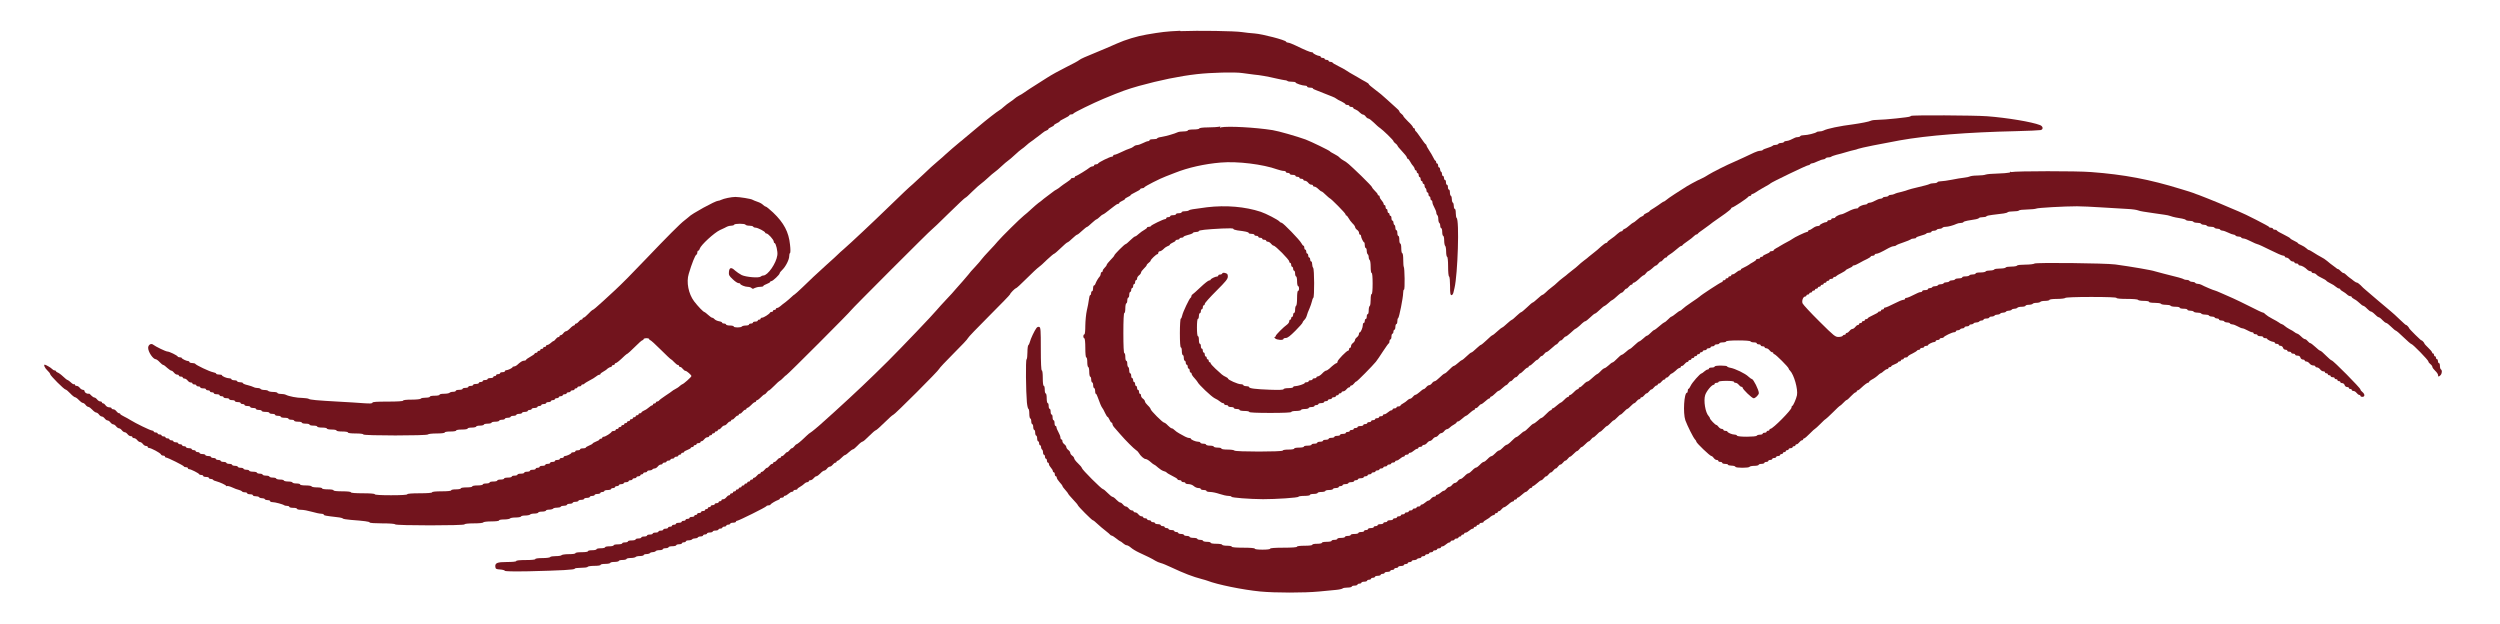 <?xml version="1.0" encoding="UTF-8"?> <svg xmlns="http://www.w3.org/2000/svg" id="Livello_1" version="1.1" viewBox="0 0 280 69.92"><!-- Generator: Adobe Illustrator 30.1.0, SVG Export Plug-In . SVG Version: 2.1.1 Build 136) --><defs><style> .st0 { fill: #72141d; fill-rule: evenodd; } </style></defs><path class="st0" d="M132.12,3.45c-1.52.07-2.06.14-3.7.42-1.07.18-2.38.58-3.34,1.01-.32.14-.85.36-1.17.51-.32.13-.9.38-1.29.54s-.91.39-1.17.49-.52.26-.6.32c-.06.07-.73.43-1.46.79s-1.68.89-2.11,1.17c-1.78,1.13-2.55,1.62-2.66,1.72-.06.06-.28.18-.47.28-.2.11-.43.26-.52.35s-.29.23-.44.33c-.35.23-.49.35-.81.62-.13.13-.33.28-.45.35-.23.12-1.5,1.11-2.36,1.84-.18.15-.56.47-.85.71s-.64.54-.79.66c-.16.14-.32.28-.39.32-.28.22-1.52,1.29-1.66,1.43-.09.1-.47.43-.85.75-.39.32-1.08.95-1.56,1.42-.48.45-1.03.95-1.22,1.13-.45.38-1.13,1.02-2.88,2.72-1.52,1.48-4.12,3.92-4.87,4.57-.27.23-.56.49-.64.58s-.66.62-1.29,1.18c-.61.56-1.27,1.16-1.46,1.34-.18.17-.72.7-1.2,1.15-.48.46-.9.84-.93.84s-.18.12-.32.26c-.15.15-.45.4-.66.57-.23.16-.51.39-.61.48-.12.11-.28.19-.35.19s-.14.04-.14.11c0,.06-.07.11-.16.11s-.16.04-.16.11c0,.06-.06.11-.15.11s-.17.04-.19.09c-.06.15-.71.56-.88.56-.1,0-.17.04-.17.11,0,.06-.07.11-.16.11s-.16.04-.16.11c0,.06-.12.11-.27.11s-.27.04-.27.11c0,.06-.1.11-.22.11s-.22.04-.22.11c0,.06-.16.11-.36.11s-.41.06-.44.11c-.09.14-.91.14-.91,0,0-.06-.19-.11-.43-.11s-.43-.06-.43-.11c0-.06-.1-.11-.22-.11s-.22-.04-.22-.1-.16-.13-.36-.16c-.2-.04-.42-.14-.49-.23s-.19-.16-.26-.16-.27-.15-.46-.32c-.19-.18-.38-.32-.41-.32-.12,0-.73-.64-1.16-1.2-.63-.84-.89-2.15-.6-3.08.35-1.18.72-2.09.85-2.14.06-.02.11-.13.11-.25,0-.11.04-.2.1-.2s.14-.1.17-.23c.14-.42,1.61-1.77,2.26-2.08.35-.16.72-.33.81-.39.11-.06.31-.1.45-.1.15,0,.3-.04.33-.11s.32-.11.64-.11.61.04.64.11c.03.06.23.11.43.11s.4.04.43.11c.03.06.15.11.27.11.23,0,1.07.43,1.07.56,0,.04.06.09.14.09.19,0,.82.7.82.91,0,.09.04.16.09.16.15,0,.38.97.31,1.37-.12.9-1.07,2.27-1.57,2.27-.1,0-.23.06-.3.12-.18.18-1.62.06-2.12-.17-.23-.12-.57-.35-.75-.51-.42-.4-.63-.35-.68.15-.03.35.02.45.42.82.25.25.54.44.64.44.12,0,.2.03.2.07,0,.13.55.35.86.35.15,0,.35.06.41.13.11.11.18.11.35,0,.12-.06.39-.13.59-.13s.38-.04.38-.09c0-.06.17-.15.38-.23s.38-.18.38-.23c0-.04.06-.09.14-.09.16,0,.93-.73.93-.88,0-.06.13-.23.3-.39.39-.38.77-1.15.77-1.52,0-.17.04-.33.09-.36.06-.03.06-.45,0-.94-.14-1.4-.68-2.44-1.9-3.6-.39-.36-.75-.66-.82-.66-.06,0-.19-.09-.3-.19-.1-.12-.38-.27-.63-.35-.25-.09-.49-.18-.56-.23-.15-.1-1.44-.31-1.91-.31-.43,0-1.31.18-1.6.33-.11.06-.26.1-.33.1-.31,0-3.01,1.48-3.29,1.81-.03.04-.25.2-.48.39-.44.32-1.96,1.85-4.32,4.32-1.57,1.65-2.66,2.75-3.48,3.51-.32.29-.89.82-1.28,1.18-.81.74-1.14,1.02-1.22,1.02-.03,0-.25.19-.47.43s-.46.43-.52.43-.12.04-.12.11c0,.06-.06.11-.14.11s-.2.1-.29.22-.22.22-.29.22-.14.04-.14.11c0,.06-.06.11-.12.11s-.26.14-.42.32c-.16.17-.36.32-.45.32-.07,0-.22.1-.3.22s-.22.22-.29.22-.14.04-.14.11c0,.06-.06.11-.14.11s-.2.1-.29.22-.19.22-.25.22c-.04,0-.18.1-.31.22s-.3.22-.38.22-.14.04-.14.11c0,.06-.07.11-.16.11s-.16.04-.16.11c0,.06-.07.11-.16.11s-.16.04-.16.11c0,.06-.07.11-.16.11s-.16.04-.16.11c0,.06-.07.11-.16.11s-.16.04-.16.09c0,.06-.22.2-.48.35s-.48.29-.48.35c0,.04-.1.09-.22.09-.19,0-.43.15-.81.51-.09.07-.23.14-.31.14-.1,0-.17.03-.17.07,0,.1-.52.35-.72.35-.07,0-.14.04-.14.11,0,.06-.12.11-.27.11s-.27.04-.27.11c0,.06-.1.11-.22.11s-.22.04-.22.11c0,.06-.07.11-.16.11s-.16.04-.16.11c0,.06-.14.11-.32.11-.17,0-.32.04-.32.11,0,.06-.12.11-.27.11s-.27.04-.27.11c0,.06-.1.11-.22.11s-.22.04-.22.11c0,.06-.14.11-.32.11-.17,0-.32.04-.32.11,0,.06-.12.11-.27.11s-.27.04-.27.11c0,.06-.14.11-.32.11-.17,0-.32.04-.32.11,0,.06-.17.11-.38.11s-.38.04-.38.11c0,.06-.14.11-.31.11-.18,0-.35.06-.39.11s-.3.11-.6.11-.52.04-.52.11c0,.06-.23.11-.54.11s-.54.04-.54.11c0,.06-.22.11-.47.11s-.52.04-.55.11c-.03.06-.49.11-1.03.11-.57,0-.95.04-.95.11s-.64.11-1.72.11c-1.22,0-1.72.03-1.72.12,0,.1-.27.11-.99.06-.55-.04-1.85-.13-2.88-.18-2.34-.13-3.13-.2-3.27-.31-.06-.04-.38-.09-.7-.1-.61,0-1.52-.18-1.85-.35-.11-.06-.36-.1-.57-.1s-.38-.06-.38-.11c0-.06-.22-.11-.47-.11s-.52-.06-.55-.11c-.03-.06-.23-.11-.43-.11s-.4-.06-.43-.11c-.03-.06-.18-.11-.33-.11-.14,0-.35-.04-.45-.1-.1-.06-.41-.16-.69-.23-.29-.06-.52-.17-.52-.22,0-.06-.14-.1-.32-.1-.17,0-.32-.06-.32-.11,0-.06-.14-.11-.32-.11-.17,0-.32-.06-.32-.11,0-.06-.11-.11-.25-.11-.28,0-.82-.23-.82-.35,0-.04-.14-.07-.32-.07-.17,0-.32-.04-.32-.1s-.15-.12-.35-.16c-.39-.07-1.94-.81-1.99-.94-.02-.04-.18-.09-.35-.09s-.31-.06-.31-.11c0-.06-.06-.11-.14-.11-.19,0-.72-.26-.72-.35,0-.04-.1-.07-.2-.07-.12,0-.23-.03-.25-.09-.06-.13-.94-.56-1.16-.56-.18,0-1.31-.55-1.58-.76-.23-.2-.57,0-.57.35,0,.46.55,1.28.87,1.28.06,0,.26.14.42.32s.35.32.41.32c.06,0,.25.14.43.32.19.17.41.32.48.32s.2.1.29.22.23.22.35.22.19.04.19.11c0,.06.1.11.22.11s.22.04.22.11c0,.06.09.11.19.11s.26.1.35.22.23.22.35.22.19.04.19.11c0,.06.1.11.22.11s.22.04.22.11c0,.06.1.11.22.11s.22.04.22.11c0,.06.15.11.32.11.18,0,.32.04.32.11,0,.06.1.11.22.11s.22.04.22.11c0,.06.1.11.22.11s.22.04.22.11c0,.06.15.11.32.11.18,0,.32.04.32.11,0,.06.1.11.22.11s.22.04.22.11c0,.06.15.11.32.11.18,0,.32.04.32.11,0,.06.15.11.32.11.18,0,.32.04.32.11,0,.06.15.11.32.11.18,0,.32.04.32.11,0,.06.1.11.22.11s.22.04.22.11c0,.06.15.11.32.11.18,0,.32.04.32.11,0,.06.15.11.32.11.18,0,.32.04.32.11,0,.06.15.11.32.11.18,0,.32.04.32.11,0,.06.19.11.43.11s.43.04.43.11c0,.06.15.11.32.11.18,0,.32.04.32.11,0,.06.15.11.32.11.18,0,.32.04.32.11,0,.06.19.11.43.11s.43.04.43.11c0,.06.15.11.32.11.18,0,.32.04.32.11,0,.06.19.11.43.11s.43.04.43.11c0,.06.19.11.43.11s.43.04.43.11c0,.06.19.11.43.11s.43.04.43.11c0,.06.25.11.54.11s.54.04.54.11c0,.06.25.11.54.11s.54.04.54.11.29.11.64.11.64.04.64.11.35.11.86.11.86.04.86.11c0,.15,7.15.15,7.24,0,.03-.06.47-.11.98-.11s.9-.04.9-.11.29-.11.64-.11.64-.04.64-.11.29-.11.64-.11.64-.04.64-.11.22-.11.48-.11.48-.06.48-.11c0-.06.19-.11.43-.11s.43-.06.43-.11c0-.06.19-.11.43-.11s.43-.06.43-.11c0-.06.19-.11.43-.11s.43-.06.43-.11c0-.06.15-.11.32-.11.18,0,.32-.06.32-.11,0-.06.15-.11.32-.11.18,0,.32-.06.32-.11,0-.06.15-.11.32-.11.18,0,.32-.06.32-.11,0-.06.15-.11.32-.11.18,0,.32-.06.32-.11,0-.06.15-.11.32-.11.18,0,.32-.06.32-.11,0-.06.1-.11.22-.11s.22-.06.22-.11c0-.06.15-.11.32-.11.18,0,.32-.06.32-.11,0-.06.1-.11.22-.11s.22-.06.22-.11c0-.06.12-.11.27-.11s.27-.06.27-.11c0-.06.12-.11.27-.11s.27-.06.27-.11c0-.06.1-.11.22-.11s.22-.06.22-.11c0-.06.1-.11.22-.11s.22-.06.22-.11c0-.06.1-.11.22-.11s.22-.06.22-.11c0-.06.1-.11.22-.11s.22-.06.22-.11c0-.06.1-.11.22-.11s.22-.06.22-.11c0-.06.1-.11.22-.11s.22-.06.22-.11c0-.06.07-.11.16-.11s.16-.06.16-.11c0-.06.1-.11.22-.11s.22-.06.22-.11c0-.06.06-.11.15-.11s.17-.03.19-.09c.02-.04.28-.19.57-.35.3-.15.63-.35.74-.45.12-.11.28-.19.35-.19s.14-.04.14-.09c0-.06.13-.16.3-.25.16-.09.39-.23.49-.35.12-.1.28-.18.35-.18s.14-.06.14-.11c0-.06.07-.11.16-.11s.16-.06.16-.11c0-.06.04-.11.11-.11.1,0,.43-.27,1.02-.84.14-.13.29-.23.32-.23s.4-.35.81-.75c.41-.42.79-.75.86-.75.06,0,.11-.06.11-.11,0-.06.15-.11.32-.11.18,0,.32.04.32.11,0,.06.06.11.11.11.06,0,.59.48,1.18,1.07s1.1,1.07,1.14,1.07c.03,0,.2.14.36.32s.35.32.42.32.12.04.12.11c0,.06.06.11.14.11s.2.1.29.22.22.22.3.22c.13,0,.66.46.66.58,0,.11-.91.92-1.03.92-.02,0-.15.09-.27.19-.11.12-.35.27-.51.35s-.31.18-.35.22-.36.27-.75.52-.71.51-.73.56c-.02.04-.11.09-.19.09s-.15.04-.15.11c0,.06-.07.11-.16.11s-.16.04-.16.11c0,.06-.06.11-.11.11-.06,0-.22.1-.35.22s-.36.28-.54.35c-.16.07-.3.17-.3.22,0,.06-.07.09-.16.09s-.16.04-.16.11c0,.06-.07.11-.16.11s-.16.04-.16.11c0,.06-.07.11-.16.11s-.16.04-.16.11c0,.06-.07.11-.16.11s-.16.04-.16.11c0,.06-.07.11-.16.11s-.16.04-.16.11c0,.06-.07.11-.16.11s-.16.04-.16.11c0,.06-.07.11-.16.11s-.16.04-.16.11c0,.06-.07.11-.16.11s-.16.04-.16.11c0,.06-.07.11-.16.11s-.16.04-.16.11c0,.06-.1.11-.2.11-.12,0-.23.04-.25.09-.06.15-.71.56-.88.56-.1,0-.17.04-.17.11,0,.06-.07.11-.16.11s-.16.04-.16.09c0,.06-.17.15-.38.23s-.38.18-.38.22-.17.13-.38.22-.38.18-.38.23c0,.04-.14.09-.32.09-.17,0-.32.04-.32.11,0,.06-.12.11-.27.11s-.27.04-.27.11c0,.06-.1.11-.22.11s-.22.03-.22.07c0,.1-.52.35-.72.35-.07,0-.14.04-.14.11,0,.06-.1.11-.22.11s-.22.04-.22.11c0,.06-.12.11-.27.11s-.27.04-.27.11c0,.06-.12.11-.27.11s-.27.04-.27.11c0,.06-.12.11-.27.11s-.27.04-.27.11c0,.06-.14.11-.32.11-.17,0-.32.04-.32.11,0,.06-.1.11-.22.11s-.22.04-.22.11c0,.06-.14.11-.32.11-.17,0-.32.04-.32.11,0,.06-.14.11-.32.11-.17,0-.32.04-.32.11,0,.06-.17.11-.38.11s-.38.04-.38.11c0,.06-.14.11-.32.11-.17,0-.32.04-.32.11,0,.06-.19.11-.43.11s-.43.04-.43.11c0,.06-.17.11-.38.11s-.38.04-.38.11c0,.06-.19.11-.43.11s-.43.04-.43.11c0,.06-.17.11-.38.11s-.38.04-.38.11c0,.06-.27.11-.59.11s-.59.04-.59.11-.29.11-.64.11-.64.04-.64.11c0,.06-.23.11-.54.11s-.54.04-.54.11-.43.11-1.07.11-1.07.04-1.07.11-.54.11-1.39.11-1.39.04-1.39.11-.68.11-1.82.11-1.82-.04-1.82-.11-.52-.11-1.34-.11-1.34-.04-1.34-.11-.4-.11-.97-.11-.97-.04-.97-.11-.29-.11-.64-.11-.64-.04-.64-.11-.27-.11-.59-.11-.59-.06-.59-.11c0-.06-.29-.11-.64-.11s-.64-.04-.64-.11-.19-.11-.43-.11-.43-.06-.43-.11c0-.06-.22-.11-.48-.11s-.48-.06-.48-.11c0-.06-.19-.11-.43-.11s-.43-.06-.43-.11c0-.06-.17-.11-.38-.11s-.38-.06-.38-.11c0-.06-.17-.11-.38-.11s-.38-.06-.38-.11c0-.06-.14-.11-.32-.11-.17,0-.32-.06-.32-.11,0-.06-.19-.11-.43-.11s-.43-.06-.43-.11c0-.06-.14-.11-.32-.11-.17,0-.32-.06-.32-.11,0-.06-.14-.11-.32-.11-.17,0-.32-.06-.32-.11,0-.06-.14-.11-.32-.11-.17,0-.32-.06-.32-.11,0-.06-.14-.11-.32-.11-.17,0-.32-.06-.32-.11,0-.06-.14-.11-.32-.11-.17,0-.32-.06-.32-.11,0-.06-.12-.11-.27-.11s-.27-.06-.27-.11c0-.06-.12-.11-.27-.11s-.27-.06-.27-.11c0-.06-.14-.11-.32-.11-.17,0-.32-.06-.32-.11,0-.06-.14-.11-.32-.11-.17,0-.32-.06-.32-.11,0-.06-.1-.11-.22-.11s-.22-.06-.22-.11c0-.06-.1-.11-.22-.11s-.22-.06-.22-.11c0-.06-.14-.11-.32-.11-.17,0-.32-.06-.32-.11,0-.06-.1-.11-.22-.11s-.22-.06-.22-.11c0-.06-.1-.11-.22-.11s-.22-.06-.22-.11c0-.06-.12-.11-.27-.11s-.27-.06-.27-.11c0-.06-.1-.11-.22-.11s-.22-.06-.22-.11c0-.06-.1-.11-.22-.11s-.22-.06-.22-.11c0-.06-.1-.11-.22-.11s-.22-.06-.22-.11c0-.06-.1-.11-.22-.11s-.22-.06-.22-.11c0-.06-.1-.11-.22-.11s-.22-.06-.22-.11c0-.06-.09-.11-.18-.11-.19,0-1.85-.81-2.44-1.18-.17-.12-.51-.29-.72-.4-.23-.11-.41-.23-.41-.27,0-.06-.06-.09-.14-.09s-.2-.1-.29-.22-.23-.22-.35-.22-.19-.06-.19-.11c0-.06-.12-.11-.27-.11s-.32-.1-.4-.22-.19-.22-.27-.22-.14-.06-.14-.11c0-.06-.09-.11-.19-.11s-.26-.1-.35-.22-.23-.22-.31-.22c-.07,0-.23-.1-.35-.23-.1-.12-.22-.22-.26-.2-.17.06-.48-.11-.48-.26,0-.1-.09-.17-.19-.17s-.26-.1-.35-.22-.23-.22-.35-.22-.19-.06-.19-.12c0-.06-.04-.09-.09-.06-.06.03-.22-.06-.38-.22-.15-.14-.32-.26-.36-.26-.06,0-.28-.18-.52-.41-.23-.22-.51-.41-.59-.43s-.17-.09-.18-.14c-.02-.06-.1-.1-.18-.1-.07,0-.19-.07-.27-.16-.11-.13-.71-.48-.82-.48-.15,0,.02.4.29.64.18.16.32.35.32.42,0,.16,1.57,1.73,1.73,1.73.06,0,.3.19.52.43s.47.43.54.43c.07,0,.27.14.43.32.16.17.36.32.45.32.07,0,.22.1.3.22s.23.22.3.22c.09,0,.29.15.45.32.16.18.36.32.45.32.07,0,.22.1.3.22s.23.22.32.22.23.1.32.22.23.22.32.22.23.1.32.22.23.22.32.22.23.1.32.22.23.22.32.22.23.1.32.22.23.22.32.22.23.1.32.22.23.22.35.22.19.04.19.11c0,.06.09.11.19.11s.26.1.35.22.23.22.32.22.23.1.32.22.23.22.35.22.19.04.19.11c0,.06.06.11.14.11.23,0,1.27.56,1.33.71.03.09.15.15.26.15s.2.04.2.11c0,.06.06.11.14.11.16,0,1.94.88,1.98.99.02.06.13.09.25.09.11,0,.2.04.2.11,0,.06.06.11.15.11.18,0,1.07.45,1.11.56.02.06.13.09.25.09.11,0,.2.04.2.11,0,.06.15.11.32.11.18,0,.32.04.32.11,0,.06.1.11.2.11.12,0,.23.04.27.1s.19.13.35.16c.44.12,1.11.43,1.11.52,0,.04.04.06.11.02.06-.03.31.03.57.15.25.12.59.25.75.28.16.04.32.12.35.17s.17.1.32.1c.14,0,.26.04.26.11,0,.06.15.11.32.11.18,0,.32.04.32.11,0,.06.14.11.31.11.18,0,.35.04.39.11.03.06.18.11.32.11s.29.04.32.11.18.11.33.11c.14,0,.26.04.26.11,0,.06.11.11.25.11.3,0,1.22.25,1.32.35.04.04.19.07.33.07.13,0,.25.04.25.11,0,.06.19.11.43.11s.43.04.43.11c0,.06.2.11.46.11s.79.1,1.2.22c.42.12.88.22,1.05.22.16,0,.29.04.29.1,0,.1.17.13,1.53.29.33.03.61.11.61.15s.4.11.89.15c1.46.11,2.11.19,2.11.29,0,.06.62.1,1.39.1.81,0,1.42.04,1.46.11.09.15,7.78.15,7.78,0,0-.06.41-.11,1.01-.11s1.05-.04,1.08-.11c.03-.06.45-.11.92-.11s.85-.04.85-.11.26-.11.58-.11.62-.06.65-.11c.03-.06.33-.11.65-.11s.58-.06.58-.11c0-.06.22-.11.47-.11s.52-.06.55-.11c.03-.06.26-.11.49-.11s.42-.06.42-.11c0-.06.19-.11.43-.11s.43-.06.43-.11c0-.06.16-.11.36-.11s.41-.06.44-.11c.03-.06.23-.11.43-.11s.4-.04.43-.11.2-.11.39-.11c.17,0,.31-.06.31-.11,0-.06.15-.11.32-.11.18,0,.32-.06.32-.11,0-.06.15-.11.32-.11.18,0,.32-.06.32-.11,0-.06.15-.11.32-.11.18,0,.32-.06.32-.11,0-.06.15-.11.32-.11.18,0,.32-.06.32-.11,0-.06.12-.11.27-.11s.27-.06.27-.11c0-.06.15-.11.32-.11.18,0,.32-.06.32-.11,0-.06.1-.11.22-.11s.22-.06.22-.11c0-.06.17-.11.38-.11s.38-.06.38-.11c0-.06.1-.11.22-.11s.22-.06.22-.11c0-.06.1-.11.22-.11s.22-.06.22-.11c0-.06.12-.11.27-.11s.27-.06.27-.11c0-.06.12-.11.27-.11s.27-.06.27-.11c0-.06.1-.11.22-.11s.22-.06.22-.11c0-.06.1-.11.22-.11s.22-.06.22-.11c0-.06.1-.11.22-.11s.22-.06.22-.11c0-.06.07-.11.16-.11s.16-.06.16-.11c0-.06.1-.11.22-.11s.22-.06.22-.11c0-.06.12-.11.26-.11.15,0,.3-.06.33-.11.03-.06.15-.11.25-.11.11,0,.26-.1.35-.22s.23-.22.35-.22.19-.06.19-.11c0-.06.1-.11.22-.11s.22-.06.22-.11c0-.06.1-.11.22-.11s.22-.06.22-.11c0-.06.1-.11.22-.11s.22-.06.22-.11c0-.06.1-.11.22-.11s.22-.06.22-.11c0-.06.07-.11.16-.11s.16-.06.16-.11c0-.06.07-.11.16-.11s.16-.04.16-.09c0-.06.17-.15.38-.23s.38-.18.38-.23c0-.04.07-.09.16-.09s.16-.06.16-.11c0-.06.07-.11.16-.11s.16-.06.16-.11c0-.06.1-.11.22-.11s.22-.06.22-.11c0-.06.06-.11.14-.11s.2-.1.29-.22.23-.22.35-.22.19-.06.19-.11c0-.06.07-.11.16-.11s.16-.06.16-.11c0-.06.07-.11.16-.11s.16-.06.16-.11c0-.06.07-.11.16-.11s.16-.06.16-.11c0-.06.06-.11.14-.11s.2-.1.29-.22.23-.22.32-.22.23-.1.32-.22.22-.22.29-.22.14-.06.14-.11c0-.06.06-.11.14-.11s.2-.1.29-.22.22-.22.29-.22.14-.06.14-.11c0-.06.06-.11.14-.11s.2-.1.29-.22.22-.22.29-.22.14-.06.14-.11c0-.06.06-.11.12-.11s.26-.15.42-.32c.16-.18.35-.32.42-.32s.12-.06.12-.11c0-.06.06-.11.12-.11s.26-.15.42-.32c.16-.18.35-.32.4-.32s.16-.1.25-.22.19-.22.25-.22c.04,0,.32-.25.61-.54.29-.3.56-.54.59-.54.04,0,.22-.15.38-.32.16-.18.33-.32.36-.32.09,0,7.25-7.17,7.25-7.26,0-.07,8.97-9.05,9.05-9.05.03,0,.86-.79,1.85-1.77,1-.98,1.84-1.77,1.88-1.77.06,0,.42-.32.82-.73.41-.4.85-.79.99-.88.13-.09.47-.38.75-.64s.62-.56.75-.64.47-.38.75-.64.62-.56.75-.64.47-.38.75-.64.62-.56.75-.64.38-.28.54-.43.41-.35.54-.43.32-.23.43-.32.3-.23.43-.32.33-.25.45-.35c.12-.11.31-.22.42-.25.12-.04.2-.11.2-.15,0-.06.15-.15.32-.23.18-.07.32-.17.32-.22s.15-.14.32-.22c.18-.07.32-.17.32-.22,0-.03.25-.18.54-.32.3-.14.54-.29.54-.35,0-.04.1-.09.22-.09s.22-.04.22-.09c0-.09,2.25-1.19,3.38-1.66,2.08-.87,2.65-1.06,3.97-1.44,2.33-.64,4.54-1.1,6.49-1.32,1.57-.18,4.3-.25,5.11-.12.41.06.99.14,1.28.17.71.06,1.56.22,2.47.43.42.1.86.18,1,.2.13,0,.27.06.31.1.03.04.26.07.48.07s.41.03.41.09c0,.1.77.35,1.07.35.12,0,.22.04.22.11,0,.06.15.11.32.11.18,0,.32.03.32.09,0,.04.16.13.35.19.18.07.59.23.88.35.3.12.71.28.91.36.2.07.43.19.49.25.06.06.32.2.57.31.23.12.44.25.44.3,0,.04.1.09.22.09s.22.04.22.11c0,.06.1.11.22.11s.22.04.22.1.1.14.22.17c.12.04.35.18.48.33.14.14.32.26.4.26.09,0,.22.1.3.22s.22.22.29.22c.09,0,.35.2.61.45.26.26.57.54.71.62.33.23,1.5,1.36,1.5,1.47,0,.06.1.16.22.25.12.09.22.19.22.25,0,.04.16.25.35.44.48.51.72.81.72.92,0,.06.04.11.09.11.06,0,.16.13.25.29.09.17.23.4.35.51.1.12.18.28.18.35s.06.14.11.14c.06,0,.11.07.11.16s.06.16.11.16c.06,0,.11.1.11.22s.06.22.11.22c.06,0,.11.1.11.22s.06.22.11.22c.06,0,.11.07.11.16s.06.16.11.16c.06,0,.11.1.11.2,0,.12.06.25.11.28.06.03.11.16.11.28,0,.11.06.2.11.2.06,0,.11.1.11.22s.06.22.11.22c.06,0,.11.1.11.22s.06.22.11.22c.06,0,.11.1.11.22s.1.38.22.59.22.47.22.59c0,.11.06.23.11.27.06.03.11.23.11.43s.06.4.11.43c.06.03.11.18.11.33,0,.14.06.26.11.26.06,0,.11.19.11.43s.06.43.11.43c.06,0,.11.23.11.52s.06.57.11.6c.06.03.11.33.11.65s.06.58.11.58c.06,0,.11.43.11,1.06s.04,1.1.11,1.14.11.52.11,1.08c0,.81.03,1.01.16,1.01.09,0,.18-.13.22-.3.04-.16.09-.39.12-.51.36-1.52.56-7.65.23-7.84-.04-.03-.09-.27-.09-.54s-.04-.47-.11-.47c-.06,0-.11-.14-.11-.31,0-.18-.04-.35-.11-.39-.06-.03-.11-.2-.11-.38s-.04-.35-.11-.38c-.06-.03-.11-.2-.11-.39,0-.17-.04-.31-.11-.31-.06,0-.11-.12-.11-.27s-.04-.27-.11-.27c-.06,0-.11-.12-.11-.27s-.04-.27-.11-.27c-.06,0-.11-.1-.11-.22s-.04-.22-.11-.22c-.06,0-.11-.1-.11-.2,0-.12-.04-.25-.11-.28-.06-.03-.11-.16-.11-.28,0-.11-.04-.2-.11-.2-.06,0-.11-.1-.11-.22s-.04-.22-.11-.22c-.06,0-.11-.07-.11-.16s-.03-.16-.09-.16c-.04,0-.14-.16-.23-.35-.09-.18-.29-.55-.46-.79-.16-.25-.3-.49-.3-.55,0-.06-.04-.13-.09-.15-.06-.02-.3-.35-.56-.73s-.51-.72-.56-.73c-.04-.02-.09-.11-.09-.19s-.04-.15-.11-.15c-.06,0-.11-.06-.11-.11,0-.06-.23-.35-.54-.63-.29-.29-.54-.57-.54-.62s-.1-.16-.22-.25-.22-.2-.22-.27c0-.06-.2-.28-.45-.48-.23-.2-.66-.59-.95-.86-.41-.39-.88-.77-1.4-1.16-.35-.26-.62-.49-.62-.54,0-.06-.16-.17-.35-.27-.19-.1-.59-.32-.89-.51-.29-.17-.61-.35-.7-.4s-.32-.18-.52-.32c-.19-.13-.63-.38-.97-.54s-.61-.33-.63-.38-.13-.09-.25-.09c-.11,0-.2-.06-.2-.11,0-.06-.1-.11-.22-.11s-.22-.06-.22-.11c0-.06-.1-.11-.22-.11s-.22-.06-.22-.11c0-.06-.06-.11-.14-.11-.19,0-.72-.26-.72-.35,0-.04-.07-.07-.16-.07-.16,0-.72-.23-1.81-.76-.35-.17-.72-.31-.82-.31-.1,0-.2-.04-.23-.11-.06-.18-2.67-.86-3.52-.92-.44-.03-1.07-.1-1.39-.15-.79-.13-4.93-.19-6.92-.11h0l-.03-.04Z"></path><path class="st0" d="M213.89,13.06c-.07.07-2.82.36-3.54.36-.33,0-.7.04-.81.1-.17.1-1.17.29-1.95.4-1.52.19-2.97.49-3.35.7-.11.06-.3.1-.44.1s-.29.03-.33.07c-.12.12-1.04.35-1.43.35-.18,0-.38.04-.41.11-.03.06-.16.11-.28.11-.2,0-.3.04-.81.3-.14.07-.35.13-.45.13-.12,0-.25.04-.28.11-.03.06-.18.11-.32.11s-.29.04-.32.11c-.03.06-.18.11-.32.11s-.28.04-.31.1c-.03.04-.28.15-.55.23s-.52.18-.55.23c-.03.06-.17.1-.31.1s-.43.09-.66.2c-.59.29-1.74.81-2.23,1.03-.77.32-2.46,1.17-2.9,1.45-.23.15-.57.35-.75.42-.54.23-1.73.89-2.03,1.11-.06.04-.51.32-.97.62s-.91.61-1,.7-.19.15-.23.15-.18.09-.31.18c-.13.11-.47.33-.76.52-.3.17-.55.35-.55.39,0,.04-.14.13-.32.2-.17.07-.32.17-.32.23,0,.04-.1.11-.2.15-.12.03-.36.2-.56.39-.18.17-.38.31-.42.31s-.23.14-.42.31c-.19.18-.44.35-.56.39-.11.04-.2.12-.2.17s-.06.1-.15.1c-.07,0-.28.13-.45.29-.17.17-.49.42-.72.57-.22.15-.4.3-.4.35,0,.06-.06.09-.14.09-.06,0-.32.18-.56.4-.23.23-.61.54-.82.7s-.45.35-.54.43c-.07.07-.32.28-.55.44-.22.17-.52.41-.64.54s-.42.36-.63.52-.45.35-.54.43c-.07.07-.32.28-.55.44-.22.17-.52.41-.64.54s-.42.38-.64.54c-.23.17-.52.42-.66.57-.14.14-.3.26-.35.26-.06,0-.29.19-.55.43-.25.23-.49.43-.54.43s-.33.23-.64.54c-.31.29-.6.54-.65.54s-.29.19-.54.43c-.23.23-.47.43-.52.43-.04,0-.28.19-.54.43-.25.23-.48.43-.54.43-.04,0-.28.19-.54.43-.25.23-.49.43-.54.43s-.33.23-.64.54c-.31.29-.6.54-.65.54s-.29.19-.54.43c-.23.23-.48.43-.54.43s-.29.19-.54.43c-.23.23-.48.43-.54.43-.04,0-.23.15-.42.32-.19.18-.4.32-.46.32s-.3.19-.52.43-.46.43-.52.43-.3.19-.54.43-.49.43-.57.43-.22.1-.3.22-.23.22-.32.22-.23.1-.32.22-.22.22-.28.22-.27.14-.45.32c-.19.17-.41.32-.48.32s-.2.1-.29.22-.23.22-.31.22c-.07,0-.23.09-.32.19-.1.1-.3.25-.46.33-.17.09-.3.19-.3.25,0,.04-.1.09-.22.09s-.22.04-.22.11c0,.06-.1.11-.22.11s-.22.04-.22.11c0,.06-.06.11-.14.11s-.25.1-.38.22-.3.22-.4.22c-.09,0-.16.04-.16.11,0,.06-.1.11-.22.11s-.22.04-.22.11c0,.06-.1.11-.22.11s-.22.04-.22.11c0,.06-.1.11-.22.11s-.22.04-.22.11c0,.06-.1.11-.22.11s-.22.04-.22.11c0,.06-.1.11-.22.11s-.22.04-.22.11c0,.06-.14.11-.32.11-.17,0-.32.04-.32.11,0,.06-.1.11-.22.11s-.22.04-.22.11c0,.06-.1.11-.22.11s-.22.04-.22.11c0,.06-.1.11-.22.11s-.22.04-.22.11c0,.06-.14.11-.32.11-.17,0-.32.04-.32.11,0,.06-.14.11-.32.11-.17,0-.32.04-.32.11,0,.06-.14.11-.32.11-.17,0-.32.04-.32.11,0,.06-.14.11-.32.11-.17,0-.32.04-.32.11,0,.06-.14.11-.32.11-.17,0-.32.04-.32.11,0,.06-.14.11-.32.11-.17,0-.32.04-.32.11,0,.06-.19.11-.43.11s-.43.04-.43.11c0,.06-.23.11-.54.11s-.54.04-.54.11-.29.11-.64.11-.64.04-.64.11c0,.15-5.33.15-5.42,0-.03-.06-.38-.11-.76-.11s-.69-.04-.69-.11-.19-.11-.43-.11-.43-.06-.43-.11c0-.06-.19-.11-.43-.11s-.43-.06-.43-.11c0-.06-.14-.11-.32-.11-.17,0-.32-.06-.32-.11,0-.06-.11-.11-.25-.11-.28,0-.82-.23-.82-.35,0-.04-.09-.07-.18-.07-.11,0-.31-.07-.46-.15-.15-.09-.44-.25-.64-.35-.2-.11-.45-.28-.55-.39s-.23-.19-.31-.19c-.06,0-.27-.15-.43-.32-.16-.18-.35-.32-.42-.32-.16,0-1.51-1.35-1.51-1.51,0-.06-.14-.26-.32-.42-.17-.16-.32-.36-.32-.45,0-.07-.1-.22-.22-.3s-.22-.23-.22-.35-.04-.19-.11-.19c-.06,0-.11-.1-.11-.22s-.04-.22-.11-.22c-.06,0-.11-.1-.11-.22s-.04-.22-.11-.22c-.06,0-.11-.1-.11-.22s-.04-.22-.11-.22c-.06,0-.11-.1-.11-.22s-.04-.22-.11-.22c-.06,0-.11-.12-.11-.27s-.04-.27-.11-.27c-.06,0-.11-.14-.11-.31,0-.18-.04-.35-.11-.39-.06-.03-.11-.2-.11-.39,0-.17-.04-.31-.11-.31-.06,0-.11-.19-.11-.43s-.04-.43-.11-.43-.11-.82-.11-2.25.04-2.25.11-2.25.11-.25.11-.54.06-.54.11-.54c.06,0,.11-.15.11-.32,0-.18.06-.32.11-.32.06,0,.11-.15.11-.32,0-.18.06-.32.11-.32.06,0,.11-.1.11-.22s.06-.22.11-.22c.06,0,.11-.1.11-.22s.06-.22.11-.22c.06,0,.11-.1.11-.22s.06-.22.11-.22c.06,0,.11-.09.11-.19s.1-.26.22-.35.22-.23.22-.3c0-.09.15-.29.32-.45.18-.16.32-.35.32-.4s.1-.16.22-.25.22-.19.22-.25c0-.12.63-.72.76-.72.06,0,.1-.07.1-.16s.07-.16.16-.16c.1,0,.29-.12.43-.26.14-.15.36-.29.48-.33.12-.03.22-.11.22-.15,0-.06.15-.15.32-.23.18-.07.32-.17.32-.23s.1-.1.22-.1.22-.06.22-.11c0-.06.1-.11.22-.11s.22-.04.22-.09c0-.06.25-.16.54-.23.3-.07.54-.18.54-.23,0-.04.15-.09.32-.09.18,0,.32-.04.32-.1,0-.11.84-.2,2.61-.29.82-.04,1.26-.03,1.26.04,0,.06.2.13.46.17.9.11,1.26.19,1.26.29,0,.06.15.1.32.1.18,0,.32.04.32.11,0,.06.1.11.22.11s.22.04.22.11c0,.06.1.11.22.11s.22.04.22.11c0,.06.1.11.22.11s.22.04.22.11c0,.06.09.11.19.11s.26.1.35.22.22.22.29.22c.2,0,1.75,1.57,1.75,1.77,0,.09.06.16.11.16.06,0,.11.1.11.22s.06.22.11.22c.06,0,.11.1.11.22s.06.22.11.22c.06,0,.11.14.11.32,0,.17.06.32.11.32.06,0,.11.23.11.54s.06.54.11.54c.06,0,.11.12.11.27s-.04.27-.11.27-.11.33-.11.79-.04.84-.11.87c-.06.03-.11.23-.11.44s-.04.36-.11.36c-.06,0-.11.1-.11.22s-.04.22-.11.22c-.06,0-.11.07-.11.16s-.04.16-.11.16c-.06,0-.11.09-.11.19s-.11.26-.23.35c-.39.27-1.28,1.16-1.28,1.28,0,.06-.06.12-.12.12s-.04.07.06.16c.17.18.92.23.92.06,0-.06.12-.11.27-.11.2,0,.49-.23,1.07-.81.44-.44.81-.86.81-.92s.09-.19.19-.29c.12-.1.23-.31.28-.49.04-.17.17-.52.29-.77.12-.26.23-.62.28-.81.03-.18.11-.38.16-.41.13-.09.12-3.22-.02-3.36-.06-.06-.11-.25-.11-.41s-.04-.3-.11-.3c-.06,0-.11-.1-.11-.22s-.04-.22-.11-.22c-.06,0-.11-.1-.11-.22s-.04-.22-.11-.22c-.06,0-.11-.1-.11-.22s-.04-.22-.11-.22c-.06,0-.11-.1-.11-.22s-.04-.22-.09-.22c-.06,0-.16-.13-.25-.3-.18-.35-2.04-2.27-2.2-2.27-.06,0-.18-.06-.25-.15-.16-.19-1.51-.89-2.09-1.08-1.76-.58-3.9-.76-6.02-.51-1.66.22-1.93.26-2.03.35-.06.06-.27.1-.46.1s-.35.04-.35.11c0,.06-.14.11-.32.11-.17,0-.32.04-.32.11,0,.06-.14.11-.32.11-.17,0-.32.04-.32.11,0,.06-.1.11-.22.11s-.22.04-.22.11c0,.06-.06.11-.13.11-.19,0-1.59.68-1.59.77,0,.04-.1.09-.22.09s-.22.04-.22.09c0,.06-.13.16-.29.25-.17.09-.44.28-.62.44-.17.17-.36.3-.43.3-.06,0-.3.2-.54.43-.23.23-.46.43-.52.43-.11,0-1.26,1.15-1.26,1.26,0,.06-.19.28-.43.52-.23.23-.42.48-.43.55,0,.06-.1.2-.22.31s-.22.26-.22.35c0,.07-.04.14-.11.14-.06,0-.11.09-.11.19s-.06.25-.12.31c-.15.15-.39.56-.48.81-.03.11-.11.19-.16.19s-.1.14-.1.32c0,.17-.04.32-.11.32-.06,0-.11.1-.11.22s-.04.22-.1.22-.12.23-.15.51c-.03.29-.14.82-.23,1.21s-.16,1.15-.17,1.68c0,.59-.04,1-.11,1-.06,0-.11.1-.11.22s.06.22.11.22c.06,0,.11.43.11,1.07s.04,1.07.11,1.07.11.23.11.54.06.54.11.54c.06,0,.11.23.11.54s.06.54.11.54c.06,0,.11.14.11.32,0,.17.06.32.11.32.06,0,.11.14.11.32,0,.17.06.32.11.32.06,0,.11.14.11.32,0,.17.03.32.09.32.04,0,.13.16.19.35.25.7.42,1.1.52,1.22.06.06.2.32.31.57.12.23.23.44.28.44s.14.14.22.32c.07.17.17.32.23.32s.1.07.1.16c0,.1.11.29.25.43.13.14.41.46.61.7.61.71,1.56,1.65,1.77,1.78.11.06.25.2.31.31.2.35.59.7.78.7.11,0,.35.15.54.32.19.18.39.32.43.32s.23.14.42.32c.19.17.47.35.62.39.15.03.3.11.33.15.03.06.32.23.64.39.32.15.59.32.59.38s.1.1.22.1.22.04.22.11c0,.06.1.11.22.11s.22.04.22.11c0,.06.16.11.35.11s.45.09.59.22c.13.12.35.22.51.22s.27.04.27.11c0,.06.15.11.32.11.18,0,.32.04.32.11,0,.06.18.11.41.11s.7.1,1.05.22c.35.12.79.22.99.22s.35.04.35.1c0,.1,2.01.26,3.54.27,1.43,0,3.97-.16,3.97-.28,0-.04.29-.09.64-.09s.64-.04.64-.11.19-.11.43-.11.43-.06.43-.11c0-.06.19-.11.43-.11s.43-.06.43-.11c0-.06.19-.11.43-.11s.43-.06.43-.11c0-.06.15-.11.32-.11.18,0,.32-.06.32-.11,0-.06.1-.11.22-.11s.22-.06.22-.11c0-.06.15-.11.32-.11.18,0,.32-.06.32-.11,0-.06.15-.11.32-.11.18,0,.32-.06.32-.11,0-.06.1-.11.22-.11s.22-.06.22-.11c0-.06.15-.11.32-.11.18,0,.32-.06.32-.11,0-.06.1-.11.22-.11s.22-.06.22-.11c0-.06.1-.11.22-.11s.22-.06.22-.11c0-.06.1-.11.22-.11s.22-.06.22-.11c0-.06.1-.11.22-.11s.22-.06.22-.11c0-.06.1-.11.22-.11s.22-.06.22-.11c0-.06.1-.11.22-.11s.22-.06.22-.11c0-.06.1-.11.22-.11s.22-.06.22-.11c0-.06.1-.11.22-.11s.22-.06.22-.11c0-.06.07-.11.16-.11.1,0,.27-.1.4-.22s.3-.22.38-.22.14-.06.14-.11c0-.06.1-.11.22-.11s.22-.06.22-.11c0-.06.07-.11.16-.11.1,0,.27-.1.4-.22s.3-.22.38-.22.14-.06.14-.11c0-.06.1-.11.22-.11s.22-.06.22-.11c0-.06.09-.11.19-.11s.26-.1.35-.22.23-.22.32-.22.23-.1.32-.22.23-.22.32-.22.23-.1.32-.22.23-.22.32-.22.23-.1.32-.22.23-.22.31-.22c.07,0,.23-.09.32-.19.1-.1.3-.25.47-.33.16-.09.29-.19.29-.25,0-.04.06-.09.15-.09.07,0,.29-.15.47-.32.19-.18.39-.32.43-.32.06,0,.25-.14.43-.32.19-.18.39-.32.45-.32.06,0,.11-.06.11-.11,0-.06.06-.11.14-.11s.2-.1.29-.22.22-.22.28-.22.27-.15.45-.32c.19-.18.39-.32.45-.32.06,0,.11-.06.11-.11,0-.06.06-.11.12-.11s.26-.15.42-.32c.16-.18.35-.32.41-.32.06,0,.25-.14.43-.32.19-.18.38-.32.43-.32.04,0,.15-.1.23-.22s.2-.22.27-.22.18-.1.27-.22.22-.22.29-.22.19-.1.27-.22.18-.22.23-.22c.06,0,.23-.15.4-.32.16-.18.35-.32.42-.32s.12-.06.12-.11c0-.06.06-.11.12-.11s.26-.15.42-.32c.16-.18.35-.32.4-.32s.16-.1.25-.22.2-.22.27-.22.18-.1.27-.22.2-.22.27-.22c.06,0,.31-.19.57-.43.25-.23.49-.43.54-.43s.15-.1.23-.22.2-.22.27-.22.18-.1.27-.22.2-.22.27-.22c.06,0,.31-.19.57-.43.25-.23.47-.43.51-.43.06,0,.43-.29.76-.62.14-.13.29-.23.35-.23s.3-.19.55-.43c.23-.23.48-.43.54-.43s.29-.19.54-.43c.23-.23.48-.43.54-.43.04,0,.23-.15.42-.32.19-.18.36-.32.4-.32.06,0,.42-.29.76-.62.14-.13.3-.23.35-.23.06,0,.17-.1.25-.22s.18-.22.25-.22.18-.1.27-.22.22-.22.29-.22.14-.06.14-.11c0-.06.04-.11.11-.11.11,0,.41-.23.81-.62.14-.13.29-.23.33-.23.06,0,.16-.1.25-.22s.19-.22.23-.22c.07,0,.39-.23.68-.52.09-.06.18-.13.23-.13s.16-.1.25-.22.2-.22.27-.22.18-.1.27-.22.22-.22.29-.22.14-.04.14-.09.13-.16.3-.26c.16-.1.4-.27.52-.38.58-.49.69-.57.77-.57.06,0,.12-.04.14-.09.02-.06.28-.25.57-.45.3-.2.61-.45.71-.56s.23-.19.29-.19.13-.04.15-.09c.02-.06.27-.25.57-.45.29-.2.6-.43.7-.51.15-.13.32-.26,1.81-1.3.35-.25.65-.51.65-.56,0-.06.06-.11.11-.11.14,0,1.76-1.07,1.8-1.2.02-.04.11-.09.19-.09s.15-.06.15-.11c0-.06.06-.11.12-.11s.25-.09.4-.2c.16-.11.46-.3.68-.42.82-.46.9-.51.95-.57.12-.13,4.06-2.03,4.22-2.03.1,0,.2-.06.23-.11.03-.06.14-.11.23-.11s.36-.1.6-.22c.25-.12.54-.22.63-.22.11,0,.23-.06.26-.11.03-.06.17-.11.31-.11.13,0,.28-.03.32-.07.04-.06.31-.14.58-.22.28-.06.77-.2,1.1-.3s.71-.2.86-.23c.15-.02.36-.09.48-.14.23-.1,2.77-.61,4.67-.95,3.09-.55,7.62-.91,13.04-1.03,1.36-.03,2.57-.09,2.72-.12.33-.06.3-.42-.06-.56-.92-.36-3.68-.82-5.92-.99-1.51-.11-8.41-.14-8.52-.04h0l-.04.03Z"></path><path class="st0" d="M136.68,14.17c-.27.06-.9.1-1.42.1-.56,0-.94.06-.94.12s-.29.11-.64.11-.64.04-.64.11c0,.06-.22.11-.48.11s-.57.04-.68.1c-.29.15-1.32.44-1.81.52-.26.03-.46.11-.46.15,0,.06-.19.1-.43.1s-.43.04-.43.11c0,.06-.07.11-.16.11-.1,0-.35.1-.59.22s-.52.22-.64.22c-.13,0-.3.07-.39.16-.1.09-.29.19-.45.23-.16.04-.57.22-.9.38-.35.17-.69.31-.78.31-.09,0-.16.04-.16.11,0,.06-.07.11-.16.11-.2,0-1.49.63-1.53.76-.02.06-.13.1-.25.1-.11,0-.2.04-.2.11,0,.06-.07.11-.16.11-.1,0-.23.06-.3.11-.27.23-1.47.97-1.58.97-.06,0-.11.04-.11.11,0,.06-.1.11-.22.11s-.22.04-.22.09-.22.23-.47.39-.57.39-.68.48c-.12.11-.32.26-.46.33s-.31.18-.36.23c-.06.04-.35.27-.65.49-.29.22-.59.44-.65.51-.06.06-.23.18-.36.27s-.48.4-.79.68c-.3.29-.69.62-.86.75-.4.31-2.5,2.39-2.9,2.86-.16.2-.6.69-.97,1.07s-.74.81-.84.94c-.09.14-.43.52-.74.86-.32.33-.66.72-.75.86-.1.13-.39.47-.64.75s-.61.68-.78.88c-.16.2-.64.74-1.07,1.18-.42.44-.9.98-1.07,1.18-.41.51-3.9,4.16-5.43,5.69-2.05,2.04-3.7,3.6-6,5.69-.49.44-1.03.92-1.19,1.07-.65.6-1.42,1.23-1.53,1.28-.06.02-.27.19-.46.38-.61.59-1.01.92-1.1.92-.04,0-.15.1-.23.22-.09.12-.2.22-.27.22s-.18.1-.27.22c-.09.12-.2.22-.27.22s-.18.1-.27.22c-.09.12-.22.22-.29.22s-.14.04-.14.11c0,.06-.06.11-.14.11s-.2.1-.29.22-.22.22-.29.22-.14.04-.14.11c0,.06-.06.11-.14.11s-.2.1-.29.22-.2.22-.27.22-.18.1-.27.22c-.09.12-.22.22-.29.22s-.14.04-.14.11c0,.06-.06.11-.14.11s-.2.1-.29.22-.22.22-.29.22-.14.04-.14.11c0,.06-.07.11-.16.11s-.16.04-.16.11c0,.06-.07.11-.16.11s-.16.04-.16.11c0,.06-.07.11-.16.11s-.16.04-.16.11c0,.06-.07.11-.16.11s-.16.04-.16.11c0,.06-.07.11-.16.11s-.16.04-.16.11c0,.06-.07.11-.16.11s-.16.04-.16.11c0,.06-.07.11-.16.11s-.16.04-.16.11c0,.06-.07.11-.16.11s-.16.04-.16.11c0,.06-.06.11-.14.11s-.2.1-.29.22-.23.22-.35.22-.19.04-.19.11c0,.06-.07.11-.16.11s-.16.04-.16.11c0,.06-.1.11-.22.11s-.22.04-.22.11c0,.06-.1.11-.22.11s-.22.04-.22.11c0,.06-.07.11-.16.11s-.16.04-.16.11c0,.06-.07.11-.16.11s-.16.04-.16.11c0,.06-.1.11-.22.11s-.22.04-.22.11c0,.06-.1.11-.22.11s-.22.04-.22.11c0,.06-.07.11-.16.11s-.16.04-.16.11c0,.06-.12.11-.27.11s-.27.04-.27.11c0,.06-.1.11-.22.11s-.22.04-.22.11c0,.06-.1.11-.22.11s-.22.04-.22.11c0,.06-.14.11-.32.11-.17,0-.32.04-.32.11,0,.06-.1.11-.22.11s-.22.04-.22.11c0,.06-.1.11-.22.11s-.22.04-.22.11c0,.06-.12.11-.27.11s-.27.04-.27.11c0,.06-.12.11-.27.11s-.27.04-.27.11c0,.06-.14.11-.32.11-.17,0-.32.04-.32.11,0,.06-.14.11-.32.11-.17,0-.32.04-.32.11,0,.06-.14.11-.32.11-.17,0-.32.04-.32.11,0,.06-.14.11-.32.11-.17,0-.32.04-.32.11,0,.06-.19.11-.43.11s-.43.04-.43.11c0,.06-.14.11-.32.11-.17,0-.32.04-.32.11,0,.06-.22.11-.48.11s-.48.04-.48.11c0,.06-.22.11-.48.11s-.48.04-.48.11c0,.06-.22.11-.48.11s-.48.04-.48.11c0,.06-.22.11-.48.11s-.48.04-.48.11-.3.11-.7.11-.7.04-.7.11-.32.11-.74.11-.78.06-.81.11c-.03.06-.32.11-.64.11s-.61.04-.64.11c-.03.06-.43.11-.87.11s-.79.04-.79.11-.43.11-1.07.11-1.07.04-1.07.11-.42.11-1.03.11c-1.11,0-1.37.11-1.31.56.03.22.11.25.55.28.28.02.51.09.51.14,0,.07.9.09,2.66.06,3.7-.09,5.17-.17,5.17-.29,0-.06.31-.1.69-.1s.73-.04.76-.11c.03-.06.38-.11.76-.11s.69-.04.69-.11.25-.11.54-.11.54-.06.54-.11c0-.06.22-.11.48-.11s.48-.06.48-.11c0-.06.19-.11.43-.11s.43-.06.43-.11c0-.06.22-.11.47-.11s.52-.06.55-.11c.03-.06.26-.11.49-.11s.42-.06.42-.11c0-.06.14-.11.31-.11.18,0,.35-.06.39-.11.03-.06.18-.11.32-.11s.29-.06.32-.11c.03-.06.23-.11.44-.11s.36-.06.36-.11c0-.06.15-.11.32-.11.18,0,.32-.06.32-.11,0-.06.19-.11.43-.11s.43-.06.43-.11c0-.06.15-.11.32-.11.18,0,.32-.06.32-.11,0-.06.1-.11.22-.11s.22-.06.22-.11c0-.06.14-.11.31-.11.18,0,.35-.06.39-.11.03-.06.18-.11.32-.11s.29-.04.32-.11c.03-.06.18-.11.33-.11.14,0,.26-.06.26-.11,0-.06.1-.11.22-.11s.22-.06.22-.11c0-.06.15-.11.32-.11.18,0,.32-.06.32-.11,0-.06.15-.11.32-.11.18,0,.32-.06.32-.11,0-.06.1-.11.22-.11s.22-.06.22-.11c0-.06.1-.11.22-.11s.22-.06.22-.11c0-.06.1-.11.22-.11s.22-.06.22-.11c0-.06.15-.11.32-.11.18,0,.32-.06.32-.11,0-.06.06-.11.14-.11.16,0,3.23-1.52,3.27-1.63.02-.06.13-.09.23-.09s.22-.03.23-.09c.04-.1.61-.44.87-.52.1-.03.18-.1.18-.15s.1-.1.22-.1.22-.06.22-.11c0-.06.06-.11.14-.11s.25-.1.38-.22c.13-.12.3-.22.4-.22.09,0,.16-.06.16-.11,0-.06.1-.11.22-.11s.22-.04.22-.09c0-.06.13-.16.3-.25.16-.09.36-.23.46-.33.1-.11.26-.19.35-.19s.17-.06.17-.11c0-.06.09-.11.19-.11s.26-.1.35-.22.23-.22.3-.22c.09,0,.29-.15.45-.32.16-.18.36-.32.45-.32.07,0,.22-.1.3-.22s.23-.22.32-.22.23-.1.32-.22.22-.22.29-.22.14-.06.14-.11c0-.06.06-.11.12-.11s.26-.15.42-.32c.16-.18.35-.32.41-.32.06,0,.25-.15.43-.32.19-.18.4-.32.46-.32s.3-.19.52-.43.47-.43.54-.43.41-.29.75-.64.69-.64.75-.64.49-.39.97-.86.9-.86.97-.86c.14,0,5.15-5.01,5.15-5.15,0-.06.73-.84,1.61-1.72.89-.88,1.61-1.65,1.61-1.72s1.06-1.17,2.36-2.47,2.36-2.39,2.36-2.44c0-.11.56-.68.66-.68.06,0,.59-.49,1.2-1.1s1.21-1.17,1.35-1.26c.13-.09.56-.46.93-.84.39-.36.74-.66.79-.66s.39-.29.75-.64c.35-.35.7-.64.75-.64s.3-.19.54-.43c.25-.23.48-.43.54-.43s.3-.19.55-.43c.26-.23.49-.43.54-.43.06,0,.29-.19.54-.43.26-.23.49-.43.55-.43.04,0,.2-.12.35-.27s.31-.27.35-.27.18-.09.31-.19c.12-.1.32-.26.45-.35s.36-.27.52-.4c.16-.14.35-.25.43-.25.06,0,.13-.04.13-.1s.15-.15.32-.23c.18-.07.32-.17.32-.22s.15-.14.32-.22c.18-.07.32-.17.32-.22,0-.03.25-.18.54-.32.3-.14.54-.29.54-.35,0-.04.1-.09.2-.09.12,0,.23-.04.25-.1.03-.11,1.8-1.01,2.41-1.23.23-.09.68-.26,1-.39,1.5-.6,3.35-1.01,5.15-1.16,1.87-.16,4.72.19,6.33.77.27.09.59.17.73.17.13,0,.23.04.23.11,0,.06.1.11.22.11s.22.04.22.11c0,.06.15.11.32.11.18,0,.32.04.32.11,0,.06.1.11.22.11s.22.04.22.11c0,.06.1.11.22.11s.22.04.22.11c0,.06.09.11.19.11s.26.1.35.22.23.22.35.22.19.04.19.11c0,.06.07.11.16.11.1,0,.29.12.44.27s.31.27.36.27.27.17.47.38c.22.2.41.38.44.38.12,0,1.77,1.68,1.77,1.79,0,.07.04.14.09.14.06,0,.16.13.25.29.09.17.28.43.44.59.17.15.3.35.3.43,0,.07.1.22.22.3s.22.23.22.35.06.19.11.19c.06,0,.11.06.11.14,0,.19.26.72.35.72.04,0,.07.14.07.32,0,.17.06.32.11.32.06,0,.11.14.11.31,0,.18.06.35.11.39.06.03.11.18.11.32s.06.29.11.32c.06.03.11.38.11.76s.04.69.11.69.11.46.11,1.18-.04,1.18-.11,1.18-.11.28-.11.63-.04.68-.11.71c-.06.03-.11.26-.11.49s-.04.42-.11.42c-.06,0-.11.12-.11.27s-.04.27-.11.27c-.06,0-.11.1-.11.22s-.04.22-.11.22c-.06,0-.11.11-.11.25,0,.28-.23.82-.35.82-.06,0-.09.09-.09.19s-.1.26-.22.35-.22.23-.22.32-.1.23-.22.32-.22.23-.22.35-.04.19-.11.19c-.06,0-.11.07-.11.16s-.04.16-.1.16c-.17,0-1.19,1.05-1.19,1.22,0,.1-.04.17-.09.17-.1,0-.47.28-.82.62-.14.13-.31.23-.39.23-.06,0-.26.14-.42.32-.16.17-.38.32-.47.32s-.17.04-.17.11c0,.06-.1.11-.22.11s-.22.04-.22.11c0,.06-.1.11-.22.11s-.22.04-.22.11c0,.06-.1.11-.22.11s-.22.03-.22.09c0,.1-.77.35-1.07.35-.12,0-.22.04-.22.11,0,.06-.23.11-.54.11s-.54.06-.54.12c0,.07-.48.1-1.52.06-1.64-.06-2.34-.15-2.34-.3,0-.06-.14-.1-.32-.1-.17,0-.32-.06-.32-.11,0-.06-.14-.11-.3-.11-.31,0-1.42-.49-1.42-.63,0-.04-.12-.14-.27-.2-.32-.15-.41-.23-1.13-.9-.3-.28-.54-.55-.54-.61s-.04-.12-.11-.12c-.06,0-.11-.07-.11-.16s-.04-.16-.11-.16c-.06,0-.11-.07-.11-.16s-.04-.16-.11-.16c-.06,0-.11-.1-.11-.22s-.04-.22-.11-.22c-.06,0-.11-.1-.11-.22s-.04-.22-.11-.22c-.06,0-.11-.12-.11-.27s-.04-.27-.11-.27c-.06,0-.11-.19-.11-.43s-.04-.43-.11-.43-.11-.4-.11-.97.04-.97.11-.97.11-.15.11-.32c0-.18.06-.32.11-.32.06,0,.11-.1.11-.22s.06-.22.11-.22c.06,0,.11-.1.11-.22s.06-.22.11-.22c.06,0,.11-.07.11-.16,0-.1.58-.74,1.29-1.45,1.07-1.07,1.29-1.33,1.29-1.61,0-.26-.06-.33-.29-.39-.18-.06-.3-.03-.33.04-.02.07-.13.13-.25.13-.11,0-.2.04-.2.11,0,.06-.06.11-.14.11-.19,0-.72.26-.72.35,0,.06-.07.09-.16.09-.1,0-.54.35-.98.77-.45.43-.86.79-.91.81s-.1.11-.1.18-.04.16-.09.18c-.13.06-.87,1.61-.94,1.99-.04.19-.11.35-.16.35s-.1.72-.1,1.61c0,1,.04,1.61.11,1.61s.11.19.11.43.06.43.11.43c.06,0,.11.14.11.32,0,.17.06.32.11.32.06,0,.11.1.11.22s.06.22.11.22c.06,0,.11.1.11.22s.06.22.11.22c.06,0,.11.1.11.22s.06.22.11.22c.06,0,.11.06.11.15,0,.07.14.29.31.46.16.18.32.38.35.44.09.26,1.56,1.65,1.91,1.82.22.1.48.26.59.36.12.11.28.19.35.19s.14.04.14.11c0,.06.1.11.22.11s.22.04.22.11c0,.06.15.11.32.11.18,0,.32.04.32.11,0,.06.15.11.32.11.18,0,.32.04.32.11,0,.06.25.11.54.11s.54.04.54.11.86.11,2.36.11,2.36-.04,2.36-.11.25-.11.54-.11.54-.06.54-.11c0-.06.19-.11.43-.11s.43-.06.43-.11c0-.06.15-.11.32-.11.18,0,.32-.06.32-.11,0-.06.1-.11.22-.11s.22-.06.22-.11c0-.06.15-.11.32-.11.18,0,.32-.06.32-.11,0-.06.1-.11.22-.11s.22-.06.22-.11c0-.06.1-.11.22-.11s.22-.06.22-.11c0-.06.1-.11.22-.11s.22-.06.22-.11c0-.06.07-.11.16-.11s.16-.06.16-.11c0-.06.07-.11.16-.11s.16-.06.16-.11c0-.06.09-.11.19-.11s.26-.1.35-.22.22-.22.29-.22.14-.06.14-.11c0-.06.06-.11.14-.11s.2-.1.29-.22.19-.22.25-.22c.09,0,1.79-1.72,2.2-2.22.13-.16.49-.69.79-1.16.31-.47.6-.88.64-.89.06-.02.09-.13.09-.25,0-.11.06-.2.11-.2.06,0,.11-.15.11-.32,0-.18.06-.32.11-.32.06,0,.11-.1.11-.22s.06-.22.11-.22c.06,0,.11-.15.11-.32,0-.18.06-.32.11-.32.06,0,.11-.14.11-.31s.03-.33.09-.35c.11-.04.56-2.31.56-2.81,0-.22.04-.39.1-.39.11,0,.07-2.44-.03-2.55-.03-.03-.06-.39-.06-.79s-.04-.73-.11-.73c-.06,0-.11-.25-.11-.54s-.04-.54-.11-.54c-.06,0-.11-.19-.11-.43s-.04-.43-.11-.43c-.06,0-.11-.15-.11-.32,0-.18-.04-.32-.11-.32-.06,0-.11-.12-.11-.26,0-.15-.04-.3-.11-.33-.06-.03-.11-.16-.11-.28,0-.11-.04-.2-.11-.2-.06,0-.11-.12-.11-.27s-.04-.27-.11-.27c-.06,0-.11-.07-.11-.16s-.04-.16-.11-.16c-.06,0-.11-.1-.11-.22s-.04-.22-.11-.22c-.06,0-.11-.1-.11-.22s-.04-.22-.11-.22c-.06,0-.11-.06-.11-.14s-.1-.25-.22-.38-.22-.3-.22-.4c0-.09-.04-.16-.11-.16-.06,0-.11-.04-.11-.11,0-.06-.14-.25-.32-.41-.17-.17-.32-.35-.32-.41s-.55-.62-1.2-1.26c-1.48-1.42-1.62-1.53-1.99-1.73-.17-.09-.36-.23-.44-.32-.07-.1-.35-.28-.61-.41s-.47-.26-.47-.29c0-.07-2.08-1.08-2.73-1.33-.97-.35-3.05-.95-3.7-1.05-1.99-.31-4.98-.47-5.79-.31l-.09.09Z"></path><path class="st0" d="M225.08,19.33c-.2.04-.84.1-1.39.11s-1.14.06-1.28.11c-.13.06-.57.11-.97.11-.39,0-.75.06-.81.1-.06.04-.35.11-.64.14-.29.03-.92.13-1.39.23-.47.09-1.01.17-1.2.17s-.38.04-.41.11c-.03.06-.2.11-.39.11-.17,0-.4.04-.51.1-.1.06-.64.2-1.2.33s-1.1.27-1.18.31-.43.15-.75.23c-.32.06-.68.17-.77.23-.11.06-.29.1-.4.1-.12,0-.25.04-.28.11-.03.06-.18.11-.32.11s-.29.04-.32.11c-.03.06-.16.11-.27.11-.12,0-.38.1-.59.22s-.47.22-.59.22c-.11,0-.23.04-.27.11-.03.06-.15.11-.26.11-.23,0-.76.23-.76.35,0,.06-.12.09-.26.09s-.54.14-.87.32c-.33.17-.66.32-.74.32-.19,0-.71.26-.71.35,0,.06-.1.09-.22.09s-.22.04-.22.11c0,.06-.1.11-.22.11s-.22.04-.22.11c0,.06-.06.11-.14.11-.19,0-.72.26-.72.35,0,.06-.11.09-.23.09-.14,0-.36.1-.52.22s-.33.22-.4.22c-.07,0-.14.04-.14.11,0,.06-.06.11-.15.11-.13,0-1.45.63-1.57.75-.06.06-.46.29-1.02.58-.23.13-.45.25-.48.28s-.18.12-.35.2c-.17.09-.3.19-.3.25,0,.04-.1.09-.22.09s-.22.04-.22.09c0,.06-.17.15-.38.23s-.38.18-.38.23c0,.04-.07.09-.16.09s-.16.04-.16.11c0,.06-.1.11-.22.11s-.22.04-.22.09c0,.06-.13.16-.29.25-.17.09-.32.17-.35.2-.11.11-.7.44-.88.51-.11.03-.19.1-.19.15s-.06.1-.14.1-.25.1-.38.22-.3.22-.4.22c-.09,0-.16.04-.16.11,0,.06-.07.11-.16.11s-.16.04-.16.11c0,.06-.07.11-.16.11s-.16.04-.16.11c0,.06-.07.11-.16.11s-.16.04-.16.11c0,.06-.06.11-.11.11-.12,0-2.36,1.47-2.47,1.61-.03.04-.44.33-.91.64s-.93.66-1.03.77-.22.19-.27.19-.27.15-.47.32-.42.32-.46.32c-.06,0-.23.14-.4.32-.16.17-.35.32-.4.32-.04,0-.3.19-.57.43-.26.23-.52.43-.57.43s-.23.14-.4.32c-.16.17-.35.32-.41.32-.06,0-.25.14-.43.32-.19.17-.39.32-.44.32s-.29.19-.54.43c-.23.23-.48.43-.54.43-.04,0-.23.14-.42.32-.19.17-.4.32-.46.32s-.3.19-.52.43-.46.43-.52.43-.25.14-.43.32c-.19.17-.4.32-.46.32s-.26.14-.42.32c-.16.17-.33.32-.36.32-.07,0-.42.28-.77.61-.14.14-.3.25-.38.25-.06,0-.26.14-.42.32-.16.17-.35.32-.42.32s-.12.04-.12.11c0,.06-.06.11-.12.11s-.26.14-.42.32c-.16.17-.35.32-.42.32s-.12.04-.12.11c0,.06-.06.11-.12.11s-.26.14-.42.32c-.16.17-.35.32-.4.32-.04,0-.23.15-.43.32-.19.18-.4.32-.45.32-.06,0-.12.04-.12.11,0,.06-.06.11-.12.11s-.3.19-.52.43-.46.43-.52.43-.25.14-.43.32c-.19.17-.4.32-.46.32s-.3.19-.52.43-.46.43-.52.43-.25.15-.43.32c-.19.18-.39.32-.45.32-.06,0-.29.19-.52.43s-.48.43-.55.43c-.07,0-.27.14-.43.32-.16.17-.35.32-.43.32s-.27.14-.43.32c-.16.17-.35.32-.43.32s-.27.14-.43.32c-.16.17-.35.32-.43.32s-.27.14-.43.32c-.16.17-.35.32-.43.32s-.27.14-.43.32c-.16.17-.35.32-.43.32s-.27.14-.43.32c-.16.17-.36.32-.45.32-.07,0-.22.1-.3.22s-.23.22-.32.22-.23.1-.32.22-.23.22-.32.22-.23.1-.32.22-.22.22-.3.22c-.07,0-.23.1-.36.22s-.3.22-.38.22-.14.04-.14.11c0,.06-.09.11-.19.11s-.26.1-.35.22-.22.22-.3.22c-.07,0-.23.1-.36.22s-.3.22-.38.22-.14.04-.14.11c0,.06-.1.11-.22.11s-.22.04-.22.11c0,.06-.1.11-.22.11s-.22.04-.22.11c0,.06-.1.11-.22.11s-.22.04-.22.11c0,.06-.1.11-.22.11s-.22.04-.22.11c0,.06-.1.11-.22.11s-.22.04-.22.11c0,.06-.1.11-.22.11s-.22.04-.22.11c0,.06-.1.11-.22.11s-.22.04-.22.11c0,.06-.14.11-.32.11-.17,0-.32.04-.32.11,0,.06-.1.11-.22.11s-.22.04-.22.11c0,.06-.14.11-.32.11-.17,0-.32.04-.32.11,0,.06-.1.11-.22.11s-.22.04-.22.11c0,.06-.14.11-.32.11-.17,0-.32.04-.32.11,0,.06-.1.11-.22.11s-.22.04-.22.11c0,.06-.14.11-.32.11-.17,0-.32.04-.32.11,0,.06-.19.11-.43.11s-.43.04-.43.11c0,.06-.14.11-.32.11-.17,0-.32.04-.32.11,0,.06-.19.11-.43.11s-.43.04-.43.11c0,.06-.14.11-.32.11-.17,0-.32.04-.32.11,0,.06-.23.11-.54.11s-.54.04-.54.11c0,.06-.23.11-.54.11s-.54.04-.54.11-.35.11-.86.11-.86.04-.86.11-.57.11-1.5.11-1.5.04-1.5.11-.35.11-.86.11-.86-.04-.86-.11-.51-.11-1.29-.11-1.29-.04-1.29-.11-.23-.11-.54-.11-.54-.06-.54-.11c0-.06-.29-.11-.64-.11s-.64-.04-.64-.11-.19-.11-.43-.11-.43-.06-.43-.11c0-.06-.14-.11-.32-.11-.17,0-.32-.06-.32-.11,0-.06-.19-.11-.43-.11s-.43-.06-.43-.11c0-.06-.14-.11-.32-.11-.17,0-.32-.06-.32-.11,0-.06-.14-.11-.32-.11-.17,0-.32-.06-.32-.11,0-.06-.1-.11-.22-.11s-.22-.06-.22-.11c0-.06-.14-.11-.32-.11-.17,0-.32-.06-.32-.11,0-.06-.1-.11-.22-.11s-.22-.06-.22-.11c0-.06-.1-.11-.22-.11s-.22-.06-.22-.11c0-.06-.14-.11-.32-.11-.17,0-.32-.06-.32-.11,0-.06-.1-.11-.22-.11s-.22-.06-.22-.11c0-.06-.1-.11-.22-.11s-.22-.06-.22-.11c0-.06-.1-.11-.22-.11s-.22-.06-.22-.11c0-.06-.09-.11-.19-.11s-.26-.1-.35-.22-.23-.22-.35-.22-.19-.06-.19-.11c0-.06-.09-.11-.19-.11s-.26-.1-.35-.22-.23-.22-.32-.22-.23-.1-.32-.22-.23-.22-.3-.22c-.09,0-.29-.15-.45-.32-.16-.18-.35-.32-.43-.32-.06,0-.31-.19-.54-.43s-.46-.43-.52-.43c-.16,0-2.37-2.21-2.37-2.37,0-.06-.19-.3-.43-.52s-.43-.48-.43-.56-.1-.22-.22-.3-.22-.23-.22-.32-.1-.23-.22-.32-.22-.23-.22-.32-.1-.23-.22-.32-.22-.23-.22-.35-.04-.19-.11-.19c-.06,0-.11-.1-.11-.22s-.1-.38-.22-.59-.22-.45-.22-.54-.04-.16-.11-.16c-.06,0-.11-.15-.11-.32,0-.18-.04-.32-.11-.32-.06,0-.11-.15-.11-.32,0-.18-.04-.32-.11-.32-.06,0-.11-.15-.11-.32,0-.18-.04-.32-.11-.32-.06,0-.11-.15-.11-.32,0-.18-.04-.32-.11-.32-.06,0-.11-.25-.11-.54s-.04-.54-.11-.54c-.06,0-.11-.19-.11-.43s-.04-.43-.11-.43-.11-.35-.11-.86-.04-.86-.11-.86-.11-.87-.11-2.4c0-2.12-.02-2.41-.17-2.47-.11-.04-.23,0-.32.12-.22.29-.66,1.22-.74,1.57-.04.16-.12.32-.17.35s-.1.39-.1.79-.04.76-.1.81c-.11.06-.07,3.6.04,4.8.04.41.12.73.17.73s.1.23.1.54.06.54.11.54c.06,0,.11.14.11.32,0,.17.06.32.11.32.06,0,.11.14.11.32,0,.17.06.32.11.32.06,0,.11.14.11.32,0,.17.06.32.11.32.06,0,.11.14.11.32,0,.17.06.32.11.32.06,0,.11.1.11.22s.06.22.11.22c.06,0,.11.1.11.2,0,.12.06.25.11.28.06.03.11.18.11.33,0,.14.06.26.11.26.06,0,.11.1.11.22s.06.22.11.22c.06,0,.11.1.11.22s.06.22.11.22c.06,0,.11.07.11.16,0,.1.1.27.22.4s.22.3.22.38.06.14.11.14c.06,0,.11.1.11.22s.06.22.11.22c.06,0,.11.07.11.16s.14.31.32.51c.17.18.32.38.32.43s.14.25.32.44c.17.19.32.38.32.42s.25.33.54.64c.3.31.54.6.54.64,0,.11,1.58,1.69,1.68,1.69.06,0,.28.18.52.41.23.22.65.57.91.77.27.2.49.41.52.45s.1.09.16.09c.07,0,.3.15.51.32s.42.32.46.32.18.1.31.22.31.22.4.22c.1,0,.31.12.48.27s.58.4.91.55.81.39,1.08.51c.27.13.6.31.75.41s.42.2.59.25c.18.04.69.25,1.13.46,1.51.71,2.46,1.07,3.48,1.34.23.06.52.14.64.19,1.07.42,3.94,1.01,5.9,1.2,1.71.16,4.93.16,6.6,0,.68-.06,1.52-.15,1.88-.18s.69-.11.74-.16c.06-.06.31-.1.57-.1s.46-.06.46-.11c0-.06.15-.11.32-.11.18,0,.32-.06.32-.11,0-.06.1-.11.22-.11s.22-.06.22-.11c0-.06.15-.11.32-.11.18,0,.32-.06.32-.11,0-.06.1-.11.22-.11s.22-.06.22-.11c0-.06.1-.11.22-.11s.22-.06.22-.11c0-.06.15-.11.32-.11.18,0,.32-.06.32-.11,0-.06.1-.11.22-.11s.22-.06.22-.11c0-.06.15-.11.32-.11.18,0,.32-.06.32-.11,0-.06.1-.11.22-.11s.22-.06.22-.11c0-.06.1-.11.22-.11s.22-.06.22-.11c0-.06.15-.11.32-.11.18,0,.32-.06.32-.11,0-.06.1-.11.22-.11s.22-.06.22-.11c0-.06.1-.11.22-.11s.22-.06.22-.11c0-.06.12-.11.26-.11.15,0,.3-.06.33-.11.03-.06.16-.11.28-.11.11,0,.2-.06.2-.11,0-.06.1-.11.22-.11s.22-.06.22-.11c0-.06.1-.11.22-.11s.22-.06.22-.11c0-.06.1-.11.22-.11s.22-.06.22-.11c0-.06.1-.11.22-.11s.22-.06.22-.11c0-.06.1-.11.22-.11s.22-.06.22-.11c0-.06.07-.11.16-.11.1,0,.27-.1.4-.22s.3-.22.38-.22.14-.06.14-.11c0-.06.1-.11.22-.11s.22-.06.22-.11c0-.06.1-.11.22-.11s.22-.06.22-.11c0-.06.07-.11.16-.11s.16-.06.16-.11c0-.06.07-.11.16-.11s.16-.06.16-.11c0-.06.07-.11.16-.11.1,0,.27-.1.4-.22s.3-.22.38-.22.14-.06.14-.11c0-.06.07-.11.16-.11s.16-.06.16-.11c0-.06.07-.11.16-.11s.16-.06.16-.11c0-.06.1-.11.22-.11s.22-.04.22-.09c0-.06.13-.16.3-.25.16-.09.39-.23.49-.35.12-.1.28-.18.35-.18s.14-.06.14-.11c0-.06.07-.11.16-.11s.16-.06.16-.11c0-.06.06-.11.14-.11s.2-.1.29-.22.22-.22.29-.22.29-.15.48-.32c.18-.18.4-.32.47-.32.09,0,.15-.06.15-.11,0-.06.07-.11.16-.11s.16-.06.16-.11c0-.06.06-.11.11-.11.06,0,.26-.15.45-.32.18-.18.39-.32.45-.32s.19-.1.28-.22.22-.22.29-.22.14-.06.14-.11c0-.06.06-.11.11-.11.06,0,.26-.15.45-.32.18-.18.39-.32.45-.32s.19-.1.28-.22.2-.22.27-.22.18-.1.27-.22.2-.22.27-.22.18-.1.27-.22.2-.22.27-.22.17-.1.25-.22.19-.22.27-.22.2-.1.29-.22.2-.22.27-.22.18-.1.27-.22.19-.22.25-.22.23-.15.4-.32c.16-.18.35-.32.4-.32s.16-.1.25-.22.19-.22.25-.22.23-.15.4-.32c.16-.18.35-.32.4-.32s.16-.1.25-.22.19-.22.25-.22.23-.15.4-.32c.16-.18.33-.32.38-.32s.22-.15.38-.32c.16-.18.33-.32.38-.32s.22-.15.38-.32c.16-.18.33-.32.38-.32s.22-.15.38-.32c.16-.18.33-.32.38-.32s.22-.15.38-.32c.16-.18.33-.32.38-.32s.22-.15.38-.32c.16-.18.35-.32.4-.32s.16-.1.25-.22.22-.22.29-.22.14-.06.14-.11c0-.06.06-.11.14-.11s.2-.1.29-.22.2-.22.27-.22.18-.1.27-.22.2-.22.27-.22.18-.1.27-.22.22-.22.29-.22.14-.06.14-.11c0-.06.06-.11.14-.11s.2-.1.29-.22.22-.22.29-.22.14-.06.14-.11c0-.06.06-.11.14-.11s.2-.1.29-.22.19-.22.23-.22c.07,0,.39-.23.68-.52.09-.06.19-.13.26-.13s.12-.06.12-.11c0-.06.06-.11.14-.11s.2-.1.29-.22.22-.22.29-.22.14-.06.14-.11c0-.06.07-.11.16-.11s.16-.06.16-.11c0-.06.07-.11.16-.11s.16-.06.16-.11c0-.06.07-.11.16-.11s.16-.06.16-.11c0-.06.07-.11.16-.11s.16-.06.16-.11c0-.06.07-.11.16-.11s.16-.06.16-.11c0-.06.1-.11.22-.11s.22-.06.22-.11c0-.06.1-.11.22-.11s.22-.06.22-.11c0-.06.1-.11.22-.11s.22-.06.22-.11c0-.06.12-.11.27-.11s.27-.06.27-.11c0-.06.17-.11.38-.11s.38-.06.38-.11c0-.06.52-.11,1.33-.11s1.36.04,1.4.11c.03.06.2.11.39.11.17,0,.31.04.31.11,0,.06.1.11.22.11s.22.04.22.11c0,.06.1.11.22.11s.22.04.22.11c0,.06.09.11.19.11s.26.1.35.22.22.22.29.22.14.04.14.11c0,.06.06.11.11.11.14,0,1.61,1.47,1.61,1.61,0,.06.06.16.15.23.45.46.91,2.09.78,2.76-.09.42-.43,1.19-.52,1.19-.06,0-.09.09-.09.19,0,.27-2.09,2.38-2.36,2.38-.06,0-.11.04-.11.11,0,.06-.07.11-.16.11s-.16.04-.16.11c0,.06-.1.11-.22.11s-.22.04-.22.11c0,.06-.14.11-.31.11s-.33.06-.35.11c-.04.15-2.15.16-2.21,0-.02-.06-.15-.12-.28-.12-.28,0-.81-.23-.81-.35,0-.04-.1-.07-.22-.07s-.22-.06-.22-.11c0-.06-.09-.11-.19-.11s-.26-.1-.35-.22-.19-.22-.25-.22c-.12,0-.72-.63-.72-.75,0-.06-.06-.16-.13-.23-.39-.4-.6-1.75-.4-2.37.14-.44.73-1.15.95-1.15.06,0,.11-.06.11-.11,0-.06.1-.11.22-.11s.22-.06.22-.11c0-.06.35-.11.86-.11s.86.04.86.11c0,.06.09.11.19.11s.26.1.35.22.22.22.29.22.14.04.14.1c0,.18,1.05,1.19,1.24,1.19s.58-.39.58-.58c0-.35-.61-1.57-.78-1.57-.04,0-.22-.12-.38-.27-.35-.35-1.51-.9-2.01-.99-.2-.03-.38-.11-.38-.15,0-.06-.31-.1-.7-.1s-.7.04-.7.11c0,.06-.14.11-.32.11-.17,0-.32.04-.32.11,0,.06-.06.11-.14.11s-.25.1-.38.22-.27.22-.31.22c-.15,0-1.07,1.04-1.22,1.39-.09.18-.18.33-.23.33-.06,0-.09.1-.09.22s-.03.22-.09.22c-.32,0-.46,2.27-.18,3.09.22.6.89,1.95,1.08,2.14.09.09.15.19.15.25,0,.15,1.53,1.61,1.68,1.61.07,0,.19.1.27.22s.23.22.32.22c.11,0,.19.04.19.11,0,.06.1.11.22.11s.22.04.22.11c0,.06.15.11.32.11.18,0,.32.04.32.09,0,.06.18.1.4.11.23,0,.42.06.44.13.06.14,1.49.14,1.58,0,.03-.06.28-.11.55-.11s.47-.06.47-.11c0-.06.15-.11.32-.11.18,0,.32-.06.32-.11,0-.06.1-.11.22-.11s.22-.06.22-.11c0-.06.1-.11.22-.11s.22-.06.22-.11c0-.06.1-.11.22-.11s.22-.06.22-.11c0-.06.1-.11.22-.11s.22-.06.22-.11c0-.06.07-.11.16-.11s.16-.06.16-.11c0-.06.07-.11.16-.11s.16-.06.16-.11c0-.06.07-.11.16-.11s.16-.06.16-.11c0-.06.1-.11.22-.11s.22-.06.22-.11c0-.06.07-.11.16-.11s.16-.06.16-.11c0-.06.06-.11.14-.11s.2-.1.29-.22.22-.22.29-.22.14-.06.14-.11c0-.06.06-.11.12-.11s.35-.25.63-.54c.29-.3.56-.54.59-.54s.3-.25.59-.54c.29-.3.55-.54.59-.54.03,0,.4-.35.81-.75.41-.42.77-.75.81-.75.03,0,.2-.15.36-.32.16-.18.33-.32.38-.32s.26-.19.48-.43.46-.43.52-.43.12-.06.12-.11c0-.06.06-.11.11-.11.06,0,.23-.11.36-.25.41-.39.71-.61.81-.61.06,0,.11-.04.11-.09,0-.06.13-.16.29-.25.3-.15.57-.35.84-.61.09-.06.17-.13.22-.13.03,0,.16-.1.29-.22s.3-.22.38-.22.14-.06.14-.11c0-.06.07-.11.16-.11s.16-.04.16-.09c0-.06.17-.15.38-.23s.38-.18.38-.23c0-.04.07-.09.16-.09s.16-.06.16-.11c0-.06.07-.11.16-.11s.16-.06.16-.11c0-.06.1-.11.22-.11s.22-.04.22-.09c0-.06.23-.22.52-.35.28-.14.52-.29.54-.35.02-.04.11-.07.19-.07s.15-.06.15-.11c0-.06.1-.11.22-.11s.22-.06.22-.11c0-.06.1-.11.22-.11s.22-.03.22-.09c0-.09.52-.35.72-.35.07,0,.14-.06.14-.11,0-.06.1-.11.22-.11s.22-.06.22-.11c0-.06.1-.11.2-.11.12,0,.23-.03.25-.09.06-.13.95-.56,1.17-.56.11,0,.2-.06.2-.11,0-.06.1-.11.2-.11.12,0,.25-.06.28-.11.03-.06.16-.11.28-.11.11,0,.2-.06.2-.11,0-.06.12-.11.27-.11s.27-.06.27-.11c0-.06.1-.11.2-.11.12,0,.25-.06.28-.11.03-.06.18-.11.32-.11s.29-.06.32-.11c.03-.06.16-.11.28-.11.11,0,.2-.06.2-.11,0-.06.15-.11.32-.11.18,0,.32-.06.32-.11,0-.06.12-.11.26-.11.15,0,.3-.06.33-.11.03-.06.18-.11.32-.11s.29-.06.32-.11c.03-.06.18-.11.32-.11s.29-.06.32-.11c.03-.06.18-.11.32-.11s.29-.06.32-.11c.03-.06.18-.11.32-.11s.29-.06.32-.11c.03-.06.26-.11.49-.11s.42-.06.42-.11c0-.06.16-.11.36-.11s.41-.06.44-.11c.03-.06.23-.11.43-.11s.4-.06.43-.11c.03-.06.28-.11.55-.11s.47-.06.47-.11c0-.06.35-.11.85-.11s.89-.06.92-.11c.04-.06,1.13-.11,2.91-.11s2.83.04,2.83.11.46.11,1.17.11,1.2.04,1.24.11c.03.06.33.11.65.11s.58.04.58.11.28.11.63.11.68.04.71.11c.03.06.28.11.54.11s.51.04.54.11c.03.06.28.11.55.11s.47.04.47.11c0,.06.19.11.43.11s.43.04.43.11c0,.06.14.11.31.11.18,0,.35.04.39.11.03.06.23.11.43.11s.4.04.43.11c.03.06.23.11.43.11s.4.04.43.11c.03.06.18.11.32.11s.29.04.32.11c.03.06.16.11.28.11.11,0,.2.04.2.11,0,.06.12.11.26.11.15,0,.3.04.33.11.03.06.18.11.32.11s.29.04.32.11c.03.06.16.11.27.11.12,0,.38.1.59.22s.45.22.54.22.32.1.54.22.45.22.54.22.16.04.16.11c0,.06.1.11.22.11s.22.04.22.11c0,.06.15.11.32.11.18,0,.32.04.32.11,0,.06.1.11.22.11s.22.03.22.07c0,.1.52.35.72.35.07,0,.14.04.14.11,0,.06.1.11.22.11s.22.04.22.11c0,.06.1.11.2.11.12,0,.25.1.28.22s.16.22.28.22c.11,0,.2.04.2.11,0,.06.1.11.22.11s.22.04.22.11c0,.06.1.11.22.11s.22.04.22.11c0,.06.12.11.26.11.17,0,.29.07.33.22.03.12.16.22.28.22.11,0,.2.04.2.11,0,.06.09.11.19.11s.26.1.35.22.27.22.4.22c.14,0,.25.04.25.11,0,.06.09.11.19.11s.26.1.35.22.23.22.35.22.19.04.19.11c0,.06.07.11.16.11s.16.04.16.11c0,.06.07.11.16.11s.16.04.16.11c0,.06.1.11.22.11s.22.04.22.11c0,.06.07.11.16.11s.16.04.16.11c0,.06.07.11.16.11s.16.04.16.11c0,.06.1.11.2.11.12,0,.25.1.28.22s.16.22.28.22c.11,0,.2.04.2.11,0,.06.07.11.16.11s.16.04.16.11c0,.06.09.11.19.11s.26.1.35.22.22.22.29.22.14.04.14.11c0,.06.1.11.22.11.14,0,.22-.07.22-.19,0-.11-.1-.26-.22-.35s-.22-.22-.22-.29c0-.16-3.06-3.25-3.22-3.25-.06,0-.35-.25-.64-.54-.29-.3-.57-.54-.63-.54s-.32-.19-.56-.43c-.25-.23-.51-.43-.57-.43s-.19-.1-.28-.22-.23-.22-.3-.22c-.09,0-.28-.13-.44-.3-.15-.16-.35-.3-.44-.32s-.23-.1-.32-.18c-.09-.07-.33-.23-.54-.32-.2-.11-.45-.27-.54-.36s-.23-.18-.32-.2-.23-.1-.32-.18c-.09-.07-.43-.27-.75-.43s-.66-.39-.76-.49c-.1-.12-.23-.2-.3-.2-.06,0-.71-.3-1.44-.68-.72-.36-1.58-.78-1.9-.92s-.89-.4-1.27-.56c-.38-.17-.72-.31-.76-.31-.1,0-1.21-.47-1.53-.65-.11-.06-.29-.1-.4-.1-.12,0-.25-.06-.28-.11-.03-.06-.18-.11-.32-.11s-.29-.06-.32-.11c-.03-.06-.17-.11-.31-.11-.13,0-.28-.03-.32-.07-.07-.07-.73-.26-2.26-.63-.41-.1-.85-.22-.97-.26-.35-.13-2.63-.52-4.45-.77-1.17-.15-8.9-.23-9.05-.1-.06.06-.52.12-1,.12s-.92.04-.95.11c-.03.06-.32.11-.64.11s-.61.04-.64.11c-.03.06-.32.11-.64.11s-.61.04-.64.11c-.03.06-.26.11-.48.11s-.45.04-.48.11c-.03.06-.3.11-.6.11s-.52.04-.52.11c0,.06-.14.11-.31.11-.18,0-.35.04-.39.11-.03.06-.23.11-.44.11s-.36.04-.36.11c0,.06-.16.11-.36.11s-.41.04-.44.11c-.03.06-.18.11-.32.11s-.29.04-.32.11c-.03.06-.18.11-.32.11s-.29.04-.32.11c-.03.06-.18.11-.32.11s-.29.04-.32.11c-.03.06-.18.11-.32.11s-.29.04-.32.11c-.03.06-.16.11-.28.11-.11,0-.2.04-.2.11,0,.06-.14.11-.32.11-.17,0-.32.04-.32.11,0,.06-.07.11-.16.11s-.25.04-.35.1c-.79.4-1.14.55-1.27.55-.09,0-.15.04-.15.11,0,.06-.09.11-.2.11-.11,0-.57.19-1.03.43s-.9.43-.98.43c-.09,0-.15.04-.15.11,0,.06-.07.11-.16.11s-.16.04-.16.11c0,.06-.07.11-.16.11s-.16.03-.16.07c0,.06-.27.2-.59.35s-.59.3-.59.35c0,.06-.07.09-.16.09s-.16.04-.16.11c0,.06-.07.11-.16.11s-.16.04-.16.11c0,.06-.07.11-.16.11s-.16.04-.16.11c0,.06-.06.11-.14.11s-.2.1-.29.22-.23.22-.32.22-.23.1-.32.22-.22.22-.29.22-.14.04-.14.11c0,.06-.06.11-.15.11s-.17.06-.19.11c-.02.06-.22.12-.44.13-.39,0-.48-.06-2.18-1.75-.98-.97-1.81-1.87-1.87-2.01-.12-.28.06-.77.29-.77.07,0,.14-.06.14-.11,0-.06.07-.11.16-.11s.16-.06.16-.11c0-.06.07-.11.16-.11s.16-.06.16-.11c0-.06.07-.11.16-.11s.16-.06.16-.11c0-.06.07-.11.16-.11s.16-.06.16-.11c0-.06.07-.11.16-.11s.16-.06.16-.11c0-.06.07-.11.16-.11s.16-.06.16-.11c0-.06.07-.11.16-.11s.16-.06.16-.11c0-.06.07-.11.16-.11s.16-.06.16-.11c0-.06.1-.11.22-.11s.22-.06.22-.11c0-.06.06-.11.15-.11s.17-.03.19-.09c.02-.04.26-.19.55-.33.28-.14.51-.29.51-.33,0-.03.17-.13.38-.22s.38-.18.38-.23c0-.04.07-.09.16-.09s.36-.12.61-.27c.26-.15.64-.35.87-.45.22-.11.4-.23.4-.27,0-.06.1-.09.22-.09s.22-.06.22-.11c0-.06.07-.11.16-.11.19,0,.51-.14,1.42-.65.19-.11.45-.2.55-.2.11,0,.23-.04.29-.1.06-.06.42-.2.81-.33s.74-.28.81-.33c.06-.06.2-.1.35-.1s.25-.04.25-.09c0-.06.23-.15.54-.23.29-.07.56-.18.6-.23.03-.06.17-.1.32-.1.14,0,.26-.06.26-.11,0-.06.12-.11.26-.11.15,0,.3-.06.33-.11.03-.06.18-.11.32-.11s.29-.06.32-.11c.03-.06.19-.11.35-.11.29,0,.9-.17,1.23-.33.11-.06.31-.1.45-.1.15,0,.29-.04.32-.1s.25-.12.46-.16c.94-.14,1.21-.2,1.28-.29.03-.06.22-.1.42-.1s.39-.04.42-.1.35-.12.68-.16c1.18-.13,1.59-.19,1.69-.29.06-.06.35-.1.65-.1s.59-.04.62-.1.45-.1.93-.11.92-.06,1-.1c.13-.09,3.16-.26,4.57-.26.51,0,1.78.06,2.84.13,1.06.06,2.34.14,2.84.17.51.02,1.01.1,1.13.15s.41.12.64.15.74.11,1.13.17.91.14,1.18.17.58.1.7.15.39.12.59.16c.2.03.54.09.73.13.19.03.38.1.41.15s.22.1.42.1.4.04.43.11c.03.06.23.11.43.11s.4.04.43.11c.03.06.18.11.32.11s.29.04.32.11c.03.06.23.11.43.11s.4.04.43.11c.03.06.18.11.32.11s.29.04.32.11c.03.06.15.11.26.11.1,0,.39.1.63.22.23.12.52.22.6.22s.19.04.23.11c.03.06.18.11.32.11s.29.04.32.11c.03.06.15.11.27.11.11,0,.47.14.81.32.33.17.68.32.74.32.07,0,.71.29,1.4.64s1.36.64,1.47.64.19.04.19.11c0,.06.09.11.19.11s.26.1.35.22.23.22.35.22.19.04.19.11c0,.06.1.11.22.11s.22.04.22.11c0,.06.07.11.16.11.2,0,.59.22.81.45.1.11.26.19.35.19s.17.04.17.11c0,.06.09.11.2.11.11,0,.26.07.33.16.07.1.35.27.6.38.26.12.49.26.52.32.03.06.25.18.46.29.22.1.49.27.6.38.12.11.28.19.35.19s.14.04.14.09c0,.06.13.16.3.25.16.09.36.23.46.33.1.11.26.19.35.19s.17.04.17.09c0,.06.13.16.3.25.16.07.42.28.59.44.16.17.35.3.41.3s.26.14.42.32c.16.17.36.32.43.32.07,0,.28.14.45.32.16.17.35.32.42.32s.26.14.42.32c.16.17.35.32.43.32.06,0,.31.19.55.43s.47.43.52.43.45.33.87.75c.43.41.81.75.87.75.15,0,1.91,1.81,1.91,1.96,0,.07.1.2.22.29s.22.23.22.3c0,.09.15.29.32.45.18.16.32.38.32.47,0,.22.07.22.28.02.17-.18.2-.56.04-.65-.06-.03-.11-.2-.11-.39,0-.17-.04-.31-.11-.31-.06,0-.11-.1-.11-.22s-.04-.22-.11-.22c-.06,0-.11-.07-.11-.16s-.04-.16-.11-.16c-.06,0-.11-.07-.11-.16s-.04-.16-.11-.16c-.06,0-.11-.06-.11-.12s-.19-.3-.43-.52-.43-.44-.43-.48-.07-.14-.16-.23c-.09-.1-.16-.14-.16-.11,0,.04-.31-.25-.7-.63-.39-.38-.7-.72-.7-.76,0-.03-.07-.13-.16-.22-.09-.1-.16-.14-.16-.11,0,.04-.31-.23-.69-.6-.39-.38-.84-.79-1.03-.94-.18-.15-.47-.39-.64-.54s-.52-.44-.76-.64-.58-.49-.75-.64c-.16-.15-.45-.39-.63-.54-.19-.15-.46-.4-.61-.57-.16-.16-.35-.29-.41-.29-.07,0-.23-.09-.35-.19-.12-.1-.32-.26-.46-.35-.13-.09-.31-.25-.41-.35-.09-.1-.22-.18-.29-.18-.06,0-.2-.1-.31-.22s-.23-.22-.29-.22-.16-.06-.23-.14c-.09-.06-.26-.2-.39-.29s-.39-.29-.58-.46c-.18-.16-.51-.38-.71-.47-.2-.11-.58-.32-.81-.48-.25-.16-.49-.3-.55-.3-.06,0-.18-.09-.28-.19s-.35-.26-.56-.35c-.2-.09-.38-.18-.38-.22,0-.04-.19-.16-.43-.27s-.43-.23-.43-.27-.33-.23-.75-.44c-.41-.19-.75-.4-.75-.44s-.1-.09-.22-.09-.22-.06-.22-.11c0-.06-.1-.11-.22-.11s-.22-.04-.22-.1c0-.07-2.73-1.47-3.38-1.72-.12-.06-.55-.23-.97-.41-.41-.18-.99-.43-1.29-.55-.29-.12-.82-.33-1.18-.48-.35-.14-.81-.32-1.02-.4-.2-.06-.47-.17-.59-.22s-.77-.26-1.45-.46c-3.5-1.08-6.32-1.62-10.05-1.9-1.63-.13-8.38-.12-8.94,0h0l-.08-.05Z"></path></svg> 